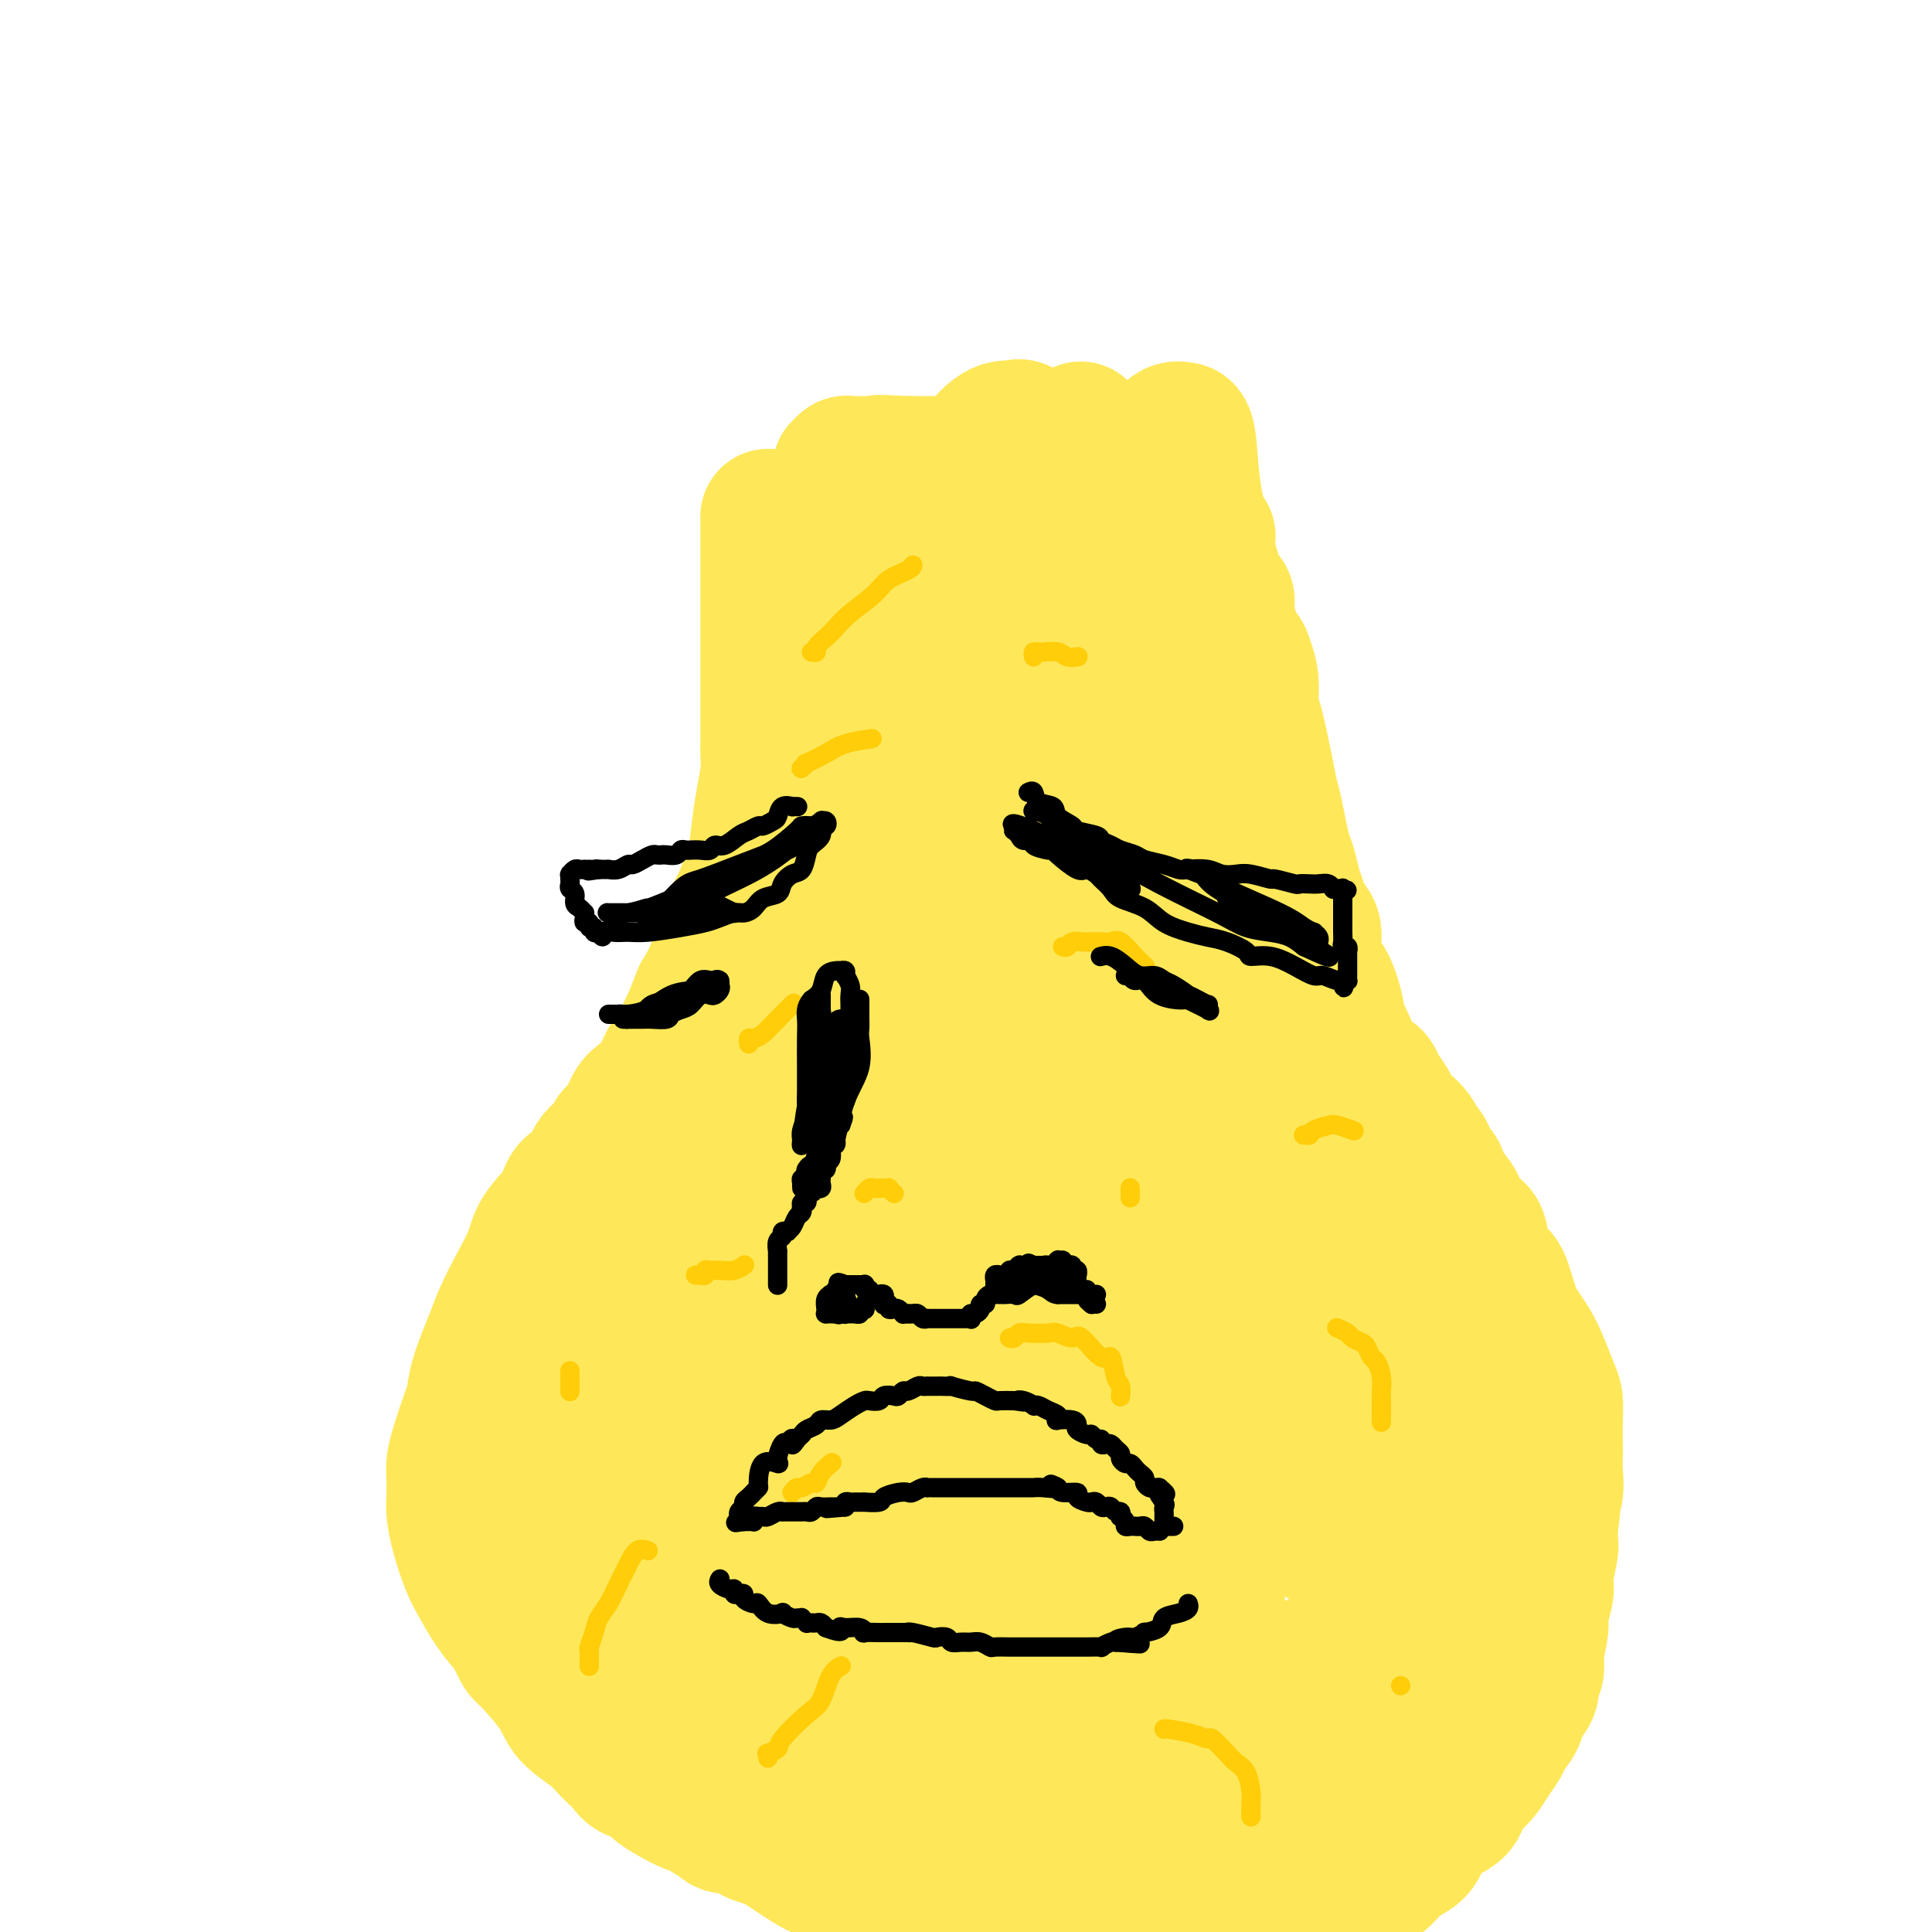 <svg viewBox='0 0 400 400' version='1.1' xmlns='http://www.w3.org/2000/svg' xmlns:xlink='http://www.w3.org/1999/xlink'><g fill='none' stroke='#FEE859' stroke-width='28' stroke-linecap='round' stroke-linejoin='round'><path d='M159,107c0.000,-0.064 0.000,-0.128 0,0c-0.000,0.128 -0.000,0.447 0,1c0.000,0.553 0.000,1.341 0,2c-0.000,0.659 -0.000,1.190 0,2c0.000,0.810 0.000,1.899 0,3c-0.000,1.101 -0.000,2.214 0,3c0.000,0.786 0.000,1.244 0,2c-0.000,0.756 -0.000,1.809 0,3c0.000,1.191 0.000,2.520 0,4c-0.000,1.480 -0.000,3.111 0,4c0.000,0.889 0.000,1.036 0,2c-0.000,0.964 -0.000,2.744 0,4c0.000,1.256 0.000,1.988 0,3c-0.000,1.012 -0.000,2.304 0,3c0.000,0.696 0.001,0.796 0,2c-0.001,1.204 -0.003,3.512 0,5c0.003,1.488 0.012,2.154 0,3c-0.012,0.846 -0.043,1.871 0,3c0.043,1.129 0.161,2.363 0,4c-0.161,1.637 -0.599,3.677 -1,6c-0.401,2.323 -0.764,4.927 -1,7c-0.236,2.073 -0.345,3.613 -1,6c-0.655,2.387 -1.856,5.619 -3,8c-1.144,2.381 -2.231,3.910 -3,6c-0.769,2.090 -1.220,4.740 -2,7c-0.780,2.260 -1.890,4.130 -3,6'/><path d='M145,206c-1.999,4.980 -1.498,3.929 -2,5c-0.502,1.071 -2.007,4.263 -3,6c-0.993,1.737 -1.473,2.020 -2,3c-0.527,0.980 -1.101,2.657 -2,4c-0.899,1.343 -2.123,2.351 -3,3c-0.877,0.649 -1.408,0.938 -2,2c-0.592,1.062 -1.246,2.897 -2,4c-0.754,1.103 -1.610,1.473 -2,2c-0.390,0.527 -0.315,1.210 -1,2c-0.685,0.790 -2.131,1.687 -3,3c-0.869,1.313 -1.163,3.042 -2,4c-0.837,0.958 -2.219,1.146 -3,2c-0.781,0.854 -0.962,2.374 -2,4c-1.038,1.626 -2.934,3.358 -4,5c-1.066,1.642 -1.301,3.194 -2,5c-0.699,1.806 -1.861,3.867 -3,6c-1.139,2.133 -2.255,4.339 -3,6c-0.745,1.661 -1.120,2.776 -2,5c-0.880,2.224 -2.264,5.558 -3,8c-0.736,2.442 -0.824,3.993 -1,5c-0.176,1.007 -0.439,1.470 -1,3c-0.561,1.530 -1.419,4.127 -2,6c-0.581,1.873 -0.886,3.023 -1,4c-0.114,0.977 -0.039,1.780 0,3c0.039,1.220 0.040,2.856 0,4c-0.040,1.144 -0.122,1.796 0,3c0.122,1.204 0.447,2.961 1,5c0.553,2.039 1.334,4.361 2,6c0.666,1.639 1.218,2.595 2,4c0.782,1.405 1.795,3.259 3,5c1.205,1.741 2.603,3.371 4,5'/><path d='M106,338c2.201,4.642 1.705,3.746 3,5c1.295,1.254 4.381,4.657 6,7c1.619,2.343 1.769,3.626 3,5c1.231,1.374 3.541,2.840 5,4c1.459,1.160 2.067,2.016 3,3c0.933,0.984 2.191,2.098 3,3c0.809,0.902 1.167,1.594 2,2c0.833,0.406 2.139,0.528 3,1c0.861,0.472 1.278,1.294 2,2c0.722,0.706 1.751,1.297 3,2c1.249,0.703 2.718,1.517 4,2c1.282,0.483 2.377,0.635 3,1c0.623,0.365 0.774,0.942 1,1c0.226,0.058 0.527,-0.402 1,0c0.473,0.402 1.116,1.667 2,2c0.884,0.333 2.007,-0.268 3,0c0.993,0.268 1.856,1.403 3,2c1.144,0.597 2.567,0.656 5,2c2.433,1.344 5.874,3.973 8,5c2.126,1.027 2.937,0.451 5,1c2.063,0.549 5.380,2.222 7,3c1.620,0.778 1.544,0.660 3,1c1.456,0.340 4.443,1.138 7,2c2.557,0.862 4.685,1.789 6,2c1.315,0.211 1.816,-0.294 3,0c1.184,0.294 3.049,1.387 6,2c2.951,0.613 6.986,0.747 10,1c3.014,0.253 5.007,0.627 7,1'/><path d='M272,399c-0.351,0.157 -0.702,0.314 0,0c0.702,-0.314 2.456,-1.099 4,-2c1.544,-0.901 2.879,-1.919 4,-3c1.121,-1.081 2.030,-2.227 3,-3c0.970,-0.773 2.002,-1.173 3,-2c0.998,-0.827 1.960,-2.080 3,-3c1.040,-0.920 2.156,-1.505 3,-2c0.844,-0.495 1.416,-0.899 2,-2c0.584,-1.101 1.182,-2.900 2,-4c0.818,-1.100 1.857,-1.501 3,-2c1.143,-0.499 2.389,-1.095 3,-2c0.611,-0.905 0.588,-2.119 1,-3c0.412,-0.881 1.261,-1.428 2,-2c0.739,-0.572 1.368,-1.167 2,-2c0.632,-0.833 1.267,-1.903 2,-3c0.733,-1.097 1.563,-2.222 2,-3c0.437,-0.778 0.480,-1.211 1,-2c0.520,-0.789 1.516,-1.935 2,-3c0.484,-1.065 0.456,-2.048 1,-3c0.544,-0.952 1.661,-1.872 2,-3c0.339,-1.128 -0.101,-2.463 0,-3c0.101,-0.537 0.744,-0.278 1,-1c0.256,-0.722 0.125,-2.427 0,-3c-0.125,-0.573 -0.243,-0.013 0,-1c0.243,-0.987 0.849,-3.521 1,-5c0.151,-1.479 -0.152,-1.902 0,-3c0.152,-1.098 0.759,-2.870 1,-4c0.241,-1.130 0.117,-1.618 0,-2c-0.117,-0.382 -0.227,-0.659 0,-2c0.227,-1.341 0.792,-3.746 1,-5c0.208,-1.254 0.059,-1.358 0,-2c-0.059,-0.642 -0.030,-1.821 0,-3'/><path d='M321,316c1.022,-6.966 0.078,-4.382 0,-4c-0.078,0.382 0.711,-1.440 1,-3c0.289,-1.560 0.078,-2.858 0,-4c-0.078,-1.142 -0.023,-2.127 0,-3c0.023,-0.873 0.014,-1.633 0,-3c-0.014,-1.367 -0.034,-3.342 0,-5c0.034,-1.658 0.122,-2.999 0,-4c-0.122,-1.001 -0.455,-1.661 -1,-3c-0.545,-1.339 -1.301,-3.357 -2,-5c-0.699,-1.643 -1.342,-2.910 -2,-4c-0.658,-1.090 -1.332,-2.002 -2,-3c-0.668,-0.998 -1.328,-2.081 -2,-4c-0.672,-1.919 -1.354,-4.673 -2,-6c-0.646,-1.327 -1.257,-1.225 -2,-2c-0.743,-0.775 -1.617,-2.425 -2,-4c-0.383,-1.575 -0.274,-3.074 -1,-4c-0.726,-0.926 -2.289,-1.278 -3,-2c-0.711,-0.722 -0.572,-1.814 -1,-3c-0.428,-1.186 -1.424,-2.467 -2,-3c-0.576,-0.533 -0.732,-0.318 -1,-1c-0.268,-0.682 -0.650,-2.262 -1,-3c-0.350,-0.738 -0.670,-0.634 -1,-1c-0.330,-0.366 -0.669,-1.202 -1,-2c-0.331,-0.798 -0.652,-1.558 -1,-2c-0.348,-0.442 -0.723,-0.565 -1,-1c-0.277,-0.435 -0.455,-1.183 -1,-2c-0.545,-0.817 -1.458,-1.702 -2,-2c-0.542,-0.298 -0.712,-0.008 -1,0c-0.288,0.008 -0.693,-0.267 -1,-1c-0.307,-0.733 -0.516,-1.924 -1,-3c-0.484,-1.076 -1.242,-2.038 -2,-3'/><path d='M286,226c-3.178,-4.897 -1.124,-2.641 -1,-2c0.124,0.641 -1.684,-0.334 -3,-2c-1.316,-1.666 -2.140,-4.021 -3,-6c-0.860,-1.979 -1.756,-3.580 -2,-4c-0.244,-0.420 0.162,0.341 0,-1c-0.162,-1.341 -0.894,-4.785 -2,-7c-1.106,-2.215 -2.587,-3.200 -3,-5c-0.413,-1.800 0.240,-4.414 0,-6c-0.240,-1.586 -1.374,-2.142 -2,-3c-0.626,-0.858 -0.745,-2.016 -1,-3c-0.255,-0.984 -0.646,-1.792 -1,-3c-0.354,-1.208 -0.673,-2.816 -1,-4c-0.327,-1.184 -0.664,-1.946 -1,-3c-0.336,-1.054 -0.671,-2.401 -1,-4c-0.329,-1.599 -0.653,-3.451 -1,-5c-0.347,-1.549 -0.719,-2.794 -1,-4c-0.281,-1.206 -0.471,-2.371 -1,-5c-0.529,-2.629 -1.397,-6.721 -2,-9c-0.603,-2.279 -0.940,-2.746 -1,-4c-0.060,-1.254 0.157,-3.295 0,-5c-0.157,-1.705 -0.687,-3.075 -1,-4c-0.313,-0.925 -0.410,-1.404 -1,-2c-0.590,-0.596 -1.675,-1.311 -2,-2c-0.325,-0.689 0.110,-1.354 0,-2c-0.110,-0.646 -0.764,-1.272 -1,-2c-0.236,-0.728 -0.052,-1.559 0,-2c0.052,-0.441 -0.028,-0.491 0,-1c0.028,-0.509 0.162,-1.477 0,-2c-0.162,-0.523 -0.621,-0.602 -1,-1c-0.379,-0.398 -0.680,-1.114 -1,-2c-0.320,-0.886 -0.660,-1.943 -1,-3'/><path d='M251,118c-3.476,-13.200 -1.666,-5.699 -1,-3c0.666,2.699 0.190,0.595 0,-1c-0.190,-1.595 -0.092,-2.681 0,-3c0.092,-0.319 0.179,0.128 0,0c-0.179,-0.128 -0.622,-0.831 -1,-1c-0.378,-0.169 -0.690,0.197 -1,0c-0.310,-0.197 -0.619,-0.955 -1,-2c-0.381,-1.045 -0.833,-2.375 -1,-3c-0.167,-0.625 -0.049,-0.545 0,-1c0.049,-0.455 0.028,-1.445 0,-2c-0.028,-0.555 -0.063,-0.674 0,-1c0.063,-0.326 0.225,-0.858 0,-1c-0.225,-0.142 -0.839,0.107 -1,0c-0.161,-0.107 0.129,-0.568 0,-1c-0.129,-0.432 -0.677,-0.834 -1,-1c-0.323,-0.166 -0.422,-0.096 -1,0c-0.578,0.096 -1.635,0.218 -2,0c-0.365,-0.218 -0.039,-0.776 0,-1c0.039,-0.224 -0.209,-0.112 -1,0c-0.791,0.112 -2.125,0.226 -3,0c-0.875,-0.226 -1.292,-0.793 -2,-1c-0.708,-0.207 -1.708,-0.056 -3,0c-1.292,0.056 -2.877,0.015 -4,0c-1.123,-0.015 -1.785,-0.004 -3,0c-1.215,0.004 -2.984,0.001 -5,0c-2.016,-0.001 -4.278,-0.000 -6,0c-1.722,0.000 -2.903,0.000 -4,0c-1.097,-0.000 -2.108,-0.000 -4,0c-1.892,0.000 -4.663,0.000 -7,0c-2.337,-0.000 -4.239,-0.000 -6,0c-1.761,0.000 -3.380,0.000 -5,0'/><path d='M188,96c-9.753,-0.463 -5.636,-0.120 -5,0c0.636,0.120 -2.208,0.018 -4,0c-1.792,-0.018 -2.533,0.050 -3,0c-0.467,-0.050 -0.661,-0.217 -1,0c-0.339,0.217 -0.823,0.817 -1,1c-0.177,0.183 -0.048,-0.051 0,0c0.048,0.051 0.013,0.386 0,1c-0.013,0.614 -0.004,1.508 0,2c0.004,0.492 0.003,0.583 0,4c-0.003,3.417 -0.007,10.159 0,14c0.007,3.841 0.027,4.779 1,9c0.973,4.221 2.901,11.724 4,17c1.099,5.276 1.370,8.324 2,14c0.630,5.676 1.619,13.979 2,22c0.381,8.021 0.154,15.761 0,21c-0.154,5.239 -0.234,7.978 0,12c0.234,4.022 0.783,9.326 1,13c0.217,3.674 0.101,5.717 0,7c-0.101,1.283 -0.188,1.805 0,2c0.188,0.195 0.651,0.062 1,0c0.349,-0.062 0.586,-0.054 1,0c0.414,0.054 1.007,0.153 2,-2c0.993,-2.153 2.387,-6.559 3,-12c0.613,-5.441 0.444,-11.916 2,-21c1.556,-9.084 4.837,-20.777 8,-32c3.163,-11.223 6.209,-21.977 9,-31c2.791,-9.023 5.328,-16.314 7,-22c1.672,-5.686 2.478,-9.767 3,-12c0.522,-2.233 0.761,-2.616 1,-3'/><path d='M221,100c5.412,-21.200 1.440,-6.699 0,-1c-1.440,5.699 -0.350,2.596 0,1c0.350,-1.596 -0.041,-1.683 0,2c0.041,3.683 0.514,11.138 2,21c1.486,9.862 3.984,22.131 7,37c3.016,14.869 6.548,32.337 11,47c4.452,14.663 9.823,26.521 13,34c3.177,7.479 4.160,10.578 6,13c1.840,2.422 4.537,4.168 6,5c1.463,0.832 1.692,0.750 2,1c0.308,0.250 0.693,0.833 1,-1c0.307,-1.833 0.534,-6.081 0,-15c-0.534,-8.919 -1.830,-22.509 -4,-38c-2.170,-15.491 -5.212,-32.883 -8,-49c-2.788,-16.117 -5.320,-30.959 -7,-40c-1.680,-9.041 -2.509,-12.281 -3,-16c-0.491,-3.719 -0.646,-7.919 -1,-10c-0.354,-2.081 -0.908,-2.044 -1,-2c-0.092,0.044 0.276,0.097 0,0c-0.276,-0.097 -1.197,-0.342 -2,0c-0.803,0.342 -1.488,1.272 -2,5c-0.512,3.728 -0.849,10.253 -1,24c-0.151,13.747 -0.114,34.716 1,56c1.114,21.284 3.306,42.883 6,61c2.694,18.117 5.891,32.752 9,45c3.109,12.248 6.129,22.108 9,28c2.871,5.892 5.592,7.816 7,9c1.408,1.184 1.501,1.627 2,2c0.499,0.373 1.404,0.677 2,-1c0.596,-1.677 0.885,-5.336 0,-14c-0.885,-8.664 -2.942,-22.332 -5,-36'/><path d='M271,268c-2.617,-14.199 -6.659,-31.698 -11,-51c-4.341,-19.302 -8.980,-40.407 -11,-50c-2.020,-9.593 -1.419,-7.673 -2,-9c-0.581,-1.327 -2.343,-5.900 -3,-8c-0.657,-2.100 -0.208,-1.726 0,-1c0.208,0.726 0.176,1.805 0,4c-0.176,2.195 -0.495,5.506 2,18c2.495,12.494 7.803,34.172 13,53c5.197,18.828 10.281,34.806 15,48c4.719,13.194 9.072,23.606 12,32c2.928,8.394 4.430,14.772 6,19c1.570,4.228 3.206,6.307 4,7c0.794,0.693 0.745,0.001 1,0c0.255,-0.001 0.813,0.688 1,0c0.187,-0.688 0.004,-2.755 0,-7c-0.004,-4.245 0.171,-10.669 0,-16c-0.171,-5.331 -0.687,-9.568 -1,-14c-0.313,-4.432 -0.423,-9.058 -1,-14c-0.577,-4.942 -1.623,-10.200 -2,-14c-0.377,-3.800 -0.087,-6.141 0,-8c0.087,-1.859 -0.029,-3.235 0,-4c0.029,-0.765 0.205,-0.918 0,-1c-0.205,-0.082 -0.790,-0.093 -1,0c-0.210,0.093 -0.046,0.291 0,2c0.046,1.709 -0.026,4.929 0,10c0.026,5.071 0.151,11.993 1,19c0.849,7.007 2.421,14.099 3,20c0.579,5.901 0.166,10.613 0,15c-0.166,4.387 -0.083,8.450 0,12c0.083,3.550 0.167,6.586 0,9c-0.167,2.414 -0.583,4.207 -1,6'/><path d='M296,345c-0.039,15.278 -1.137,7.474 -2,5c-0.863,-2.474 -1.490,0.384 -2,2c-0.510,1.616 -0.904,1.991 -2,3c-1.096,1.009 -2.893,2.652 -4,4c-1.107,1.348 -1.524,2.401 -3,4c-1.476,1.599 -4.011,3.744 -6,6c-1.989,2.256 -3.434,4.624 -5,7c-1.566,2.376 -3.255,4.761 -5,8c-1.745,3.239 -3.547,7.334 -5,10c-1.453,2.666 -2.558,3.905 -3,5c-0.442,1.095 -0.221,2.048 0,3'/><path d='M250,399c0.004,0.089 0.007,0.179 0,0c-0.007,-0.179 -0.025,-0.625 0,-1c0.025,-0.375 0.093,-0.679 0,-1c-0.093,-0.321 -0.347,-0.661 0,-1c0.347,-0.339 1.295,-0.678 2,-2c0.705,-1.322 1.168,-3.626 2,-5c0.832,-1.374 2.034,-1.819 3,-3c0.966,-1.181 1.694,-3.098 2,-4c0.306,-0.902 0.188,-0.790 0,-1c-0.188,-0.210 -0.445,-0.742 -1,-1c-0.555,-0.258 -1.407,-0.243 -2,0c-0.593,0.243 -0.929,0.713 -2,1c-1.071,0.287 -2.879,0.392 -4,1c-1.121,0.608 -1.555,1.718 -3,3c-1.445,1.282 -3.901,2.737 -5,4c-1.099,1.263 -0.842,2.333 -1,3c-0.158,0.667 -0.732,0.929 -1,1c-0.268,0.071 -0.231,-0.049 0,0c0.231,0.049 0.656,0.266 1,0c0.344,-0.266 0.607,-1.017 1,-1c0.393,0.017 0.914,0.800 3,-1c2.086,-1.800 5.736,-6.184 10,-11c4.264,-4.816 9.143,-10.065 13,-14c3.857,-3.935 6.691,-6.557 9,-10c2.309,-3.443 4.093,-7.706 5,-10c0.907,-2.294 0.936,-2.618 1,-3c0.064,-0.382 0.161,-0.824 0,-1c-0.161,-0.176 -0.581,-0.088 -1,0'/><path d='M282,342c0.567,-2.060 -0.517,-0.210 -1,0c-0.483,0.210 -0.367,-1.218 -4,0c-3.633,1.218 -11.016,5.084 -13,6c-1.984,0.916 1.432,-1.118 -4,3c-5.432,4.118 -19.712,14.389 -28,21c-8.288,6.611 -10.585,9.563 -12,12c-1.415,2.437 -1.947,4.359 -2,5c-0.053,0.641 0.372,0.001 1,0c0.628,-0.001 1.457,0.637 2,1c0.543,0.363 0.799,0.449 2,0c1.201,-0.449 3.348,-1.435 5,-3c1.652,-1.565 2.810,-3.710 4,-6c1.190,-2.290 2.414,-4.724 5,-9c2.586,-4.276 6.535,-10.393 9,-15c2.465,-4.607 3.446,-7.705 4,-11c0.554,-3.295 0.682,-6.789 1,-9c0.318,-2.211 0.826,-3.141 1,-4c0.174,-0.859 0.013,-1.646 0,-2c-0.013,-0.354 0.121,-0.273 0,0c-0.121,0.273 -0.496,0.738 -1,1c-0.504,0.262 -1.137,0.320 -3,4c-1.863,3.680 -4.956,10.982 -7,16c-2.044,5.018 -3.038,7.751 -4,11c-0.962,3.249 -1.893,7.014 -2,10c-0.107,2.986 0.609,5.192 1,7c0.391,1.808 0.455,3.216 1,4c0.545,0.784 1.570,0.942 2,1c0.430,0.058 0.266,0.017 0,0c-0.266,-0.017 -0.633,-0.008 -1,0'/><path d='M238,385c-0.113,3.170 -0.897,0.096 -1,-1c-0.103,-1.096 0.474,-0.216 -1,-1c-1.474,-0.784 -4.998,-3.234 -8,-5c-3.002,-1.766 -5.483,-2.847 -11,-6c-5.517,-3.153 -14.072,-8.377 -21,-12c-6.928,-3.623 -12.230,-5.647 -17,-8c-4.770,-2.353 -9.010,-5.037 -12,-7c-2.990,-1.963 -4.732,-3.204 -6,-4c-1.268,-0.796 -2.062,-1.147 -2,-1c0.062,0.147 0.979,0.791 1,1c0.021,0.209 -0.853,-0.018 1,3c1.853,3.018 6.433,9.282 10,14c3.567,4.718 6.122,7.892 9,11c2.878,3.108 6.078,6.150 8,8c1.922,1.850 2.566,2.508 3,3c0.434,0.492 0.658,0.819 1,1c0.342,0.181 0.801,0.217 1,0c0.199,-0.217 0.139,-0.686 0,-1c-0.139,-0.314 -0.358,-0.471 -1,-2c-0.642,-1.529 -1.706,-4.430 -4,-7c-2.294,-2.570 -5.816,-4.811 -10,-8c-4.184,-3.189 -9.030,-7.328 -14,-11c-4.970,-3.672 -10.064,-6.878 -14,-9c-3.936,-2.122 -6.716,-3.162 -9,-4c-2.284,-0.838 -4.073,-1.476 -5,-2c-0.927,-0.524 -0.991,-0.934 -1,-1c-0.009,-0.066 0.036,0.213 0,0c-0.036,-0.213 -0.153,-0.918 0,-1c0.153,-0.082 0.577,0.459 1,1'/><path d='M136,336c-5.322,-3.764 7.373,4.326 13,8c5.627,3.674 4.187,2.932 7,5c2.813,2.068 9.881,6.947 15,11c5.119,4.053 8.291,7.282 10,9c1.709,1.718 1.955,1.927 2,2c0.045,0.073 -0.111,0.010 0,0c0.111,-0.010 0.489,0.032 0,0c-0.489,-0.032 -1.846,-0.138 -4,-1c-2.154,-0.862 -5.105,-2.479 -9,-5c-3.895,-2.521 -8.733,-5.947 -13,-9c-4.267,-3.053 -7.962,-5.733 -12,-9c-4.038,-3.267 -8.418,-7.120 -11,-10c-2.582,-2.880 -3.365,-4.786 -5,-7c-1.635,-2.214 -4.122,-4.736 -6,-7c-1.878,-2.264 -3.147,-4.269 -4,-7c-0.853,-2.731 -1.292,-6.187 -2,-9c-0.708,-2.813 -1.687,-4.983 -2,-8c-0.313,-3.017 0.039,-6.883 0,-9c-0.039,-2.117 -0.470,-2.487 0,-4c0.470,-1.513 1.840,-4.169 3,-6c1.160,-1.831 2.108,-2.837 3,-4c0.892,-1.163 1.728,-2.482 3,-4c1.272,-1.518 2.982,-3.233 4,-4c1.018,-0.767 1.345,-0.586 2,-1c0.655,-0.414 1.637,-1.423 2,-2c0.363,-0.577 0.108,-0.722 0,0c-0.108,0.722 -0.067,2.310 0,3c0.067,0.690 0.162,0.483 0,3c-0.162,2.517 -0.581,7.759 -1,13'/><path d='M131,284c-0.340,5.593 -0.690,10.076 -1,15c-0.310,4.924 -0.581,10.288 -1,14c-0.419,3.712 -0.985,5.772 0,8c0.985,2.228 3.522,4.626 5,6c1.478,1.374 1.898,1.726 3,2c1.102,0.274 2.887,0.471 5,0c2.113,-0.471 4.556,-1.608 8,-7c3.444,-5.392 7.889,-15.038 11,-22c3.111,-6.962 4.887,-11.240 7,-20c2.113,-8.760 4.563,-22.003 6,-31c1.437,-8.997 1.862,-13.749 2,-18c0.138,-4.251 -0.010,-8.000 0,-11c0.010,-3.000 0.177,-5.249 0,-7c-0.177,-1.751 -0.697,-3.003 -2,-4c-1.303,-0.997 -3.388,-1.740 -4,-2c-0.612,-0.260 0.250,-0.037 0,0c-0.250,0.037 -1.612,-0.112 -5,4c-3.388,4.112 -8.803,12.485 -14,22c-5.197,9.515 -10.174,20.173 -13,31c-2.826,10.827 -3.499,21.822 -4,27c-0.501,5.178 -0.831,4.538 0,8c0.831,3.462 2.824,11.027 4,14c1.176,2.973 1.537,1.354 2,1c0.463,-0.354 1.030,0.557 2,0c0.970,-0.557 2.344,-2.582 4,-7c1.656,-4.418 3.594,-11.230 6,-21c2.406,-9.770 5.280,-22.499 8,-33c2.720,-10.501 5.286,-18.773 7,-25c1.714,-6.227 2.577,-10.407 3,-14c0.423,-3.593 0.407,-6.598 0,-8c-0.407,-1.402 -1.203,-1.201 -2,-1'/><path d='M168,205c-0.052,-3.554 -0.683,-0.939 -1,0c-0.317,0.939 -0.319,0.201 -1,1c-0.681,0.799 -2.039,3.134 -5,11c-2.961,7.866 -7.523,21.263 -11,33c-3.477,11.737 -5.869,21.814 -7,29c-1.131,7.186 -1.001,11.482 0,15c1.001,3.518 2.873,6.259 5,8c2.127,1.741 4.509,2.483 7,3c2.491,0.517 5.091,0.809 8,1c2.909,0.191 6.126,0.282 11,-3c4.874,-3.282 11.406,-9.938 19,-23c7.594,-13.062 16.250,-32.531 21,-49c4.750,-16.469 5.593,-29.938 6,-45c0.407,-15.062 0.378,-31.717 -1,-45c-1.378,-13.283 -4.104,-23.194 -5,-30c-0.896,-6.806 0.040,-10.506 0,-14c-0.040,-3.494 -1.055,-6.781 -2,-8c-0.945,-1.219 -1.820,-0.371 -2,0c-0.180,0.371 0.334,0.265 0,0c-0.334,-0.265 -1.515,-0.690 -3,0c-1.485,0.690 -3.272,2.493 -5,5c-1.728,2.507 -3.395,5.717 -5,8c-1.605,2.283 -3.146,3.639 -4,12c-0.854,8.361 -1.021,23.728 -1,31c0.021,7.272 0.230,6.448 0,9c-0.230,2.552 -0.900,8.478 0,13c0.900,4.522 3.368,7.640 5,9c1.632,1.360 2.427,0.963 3,1c0.573,0.037 0.923,0.510 1,0c0.077,-0.510 -0.121,-2.003 0,-5c0.121,-2.997 0.560,-7.499 1,-12'/><path d='M202,160c0.362,-5.217 0.267,-9.759 0,-15c-0.267,-5.241 -0.705,-11.179 -1,-17c-0.295,-5.821 -0.446,-11.523 -1,-15c-0.554,-3.477 -1.512,-4.728 -2,-6c-0.488,-1.272 -0.507,-2.566 -1,-3c-0.493,-0.434 -1.459,-0.008 -2,0c-0.541,0.008 -0.656,-0.402 -1,0c-0.344,0.402 -0.916,1.616 -2,4c-1.084,2.384 -2.679,5.939 -5,16c-2.321,10.061 -5.366,26.627 -7,43c-1.634,16.373 -1.856,32.551 -2,53c-0.144,20.449 -0.211,45.168 0,61c0.211,15.832 0.698,22.776 2,29c1.302,6.224 3.419,11.727 5,14c1.581,2.273 2.627,1.316 3,1c0.373,-0.316 0.073,0.010 1,0c0.927,-0.010 3.082,-0.355 6,-9c2.918,-8.645 6.601,-25.588 10,-41c3.399,-15.412 6.515,-29.292 9,-47c2.485,-17.708 4.338,-39.245 5,-54c0.662,-14.755 0.132,-22.728 0,-28c-0.132,-5.272 0.134,-7.841 0,-9c-0.134,-1.159 -0.668,-0.907 -1,-1c-0.332,-0.093 -0.460,-0.530 -1,0c-0.540,0.530 -1.490,2.029 -3,8c-1.510,5.971 -3.579,16.416 -6,30c-2.421,13.584 -5.193,30.308 -7,50c-1.807,19.692 -2.649,42.350 -3,57c-0.351,14.650 -0.210,21.290 1,26c1.210,4.710 3.489,7.488 5,9c1.511,1.512 2.256,1.756 3,2'/><path d='M207,318c2.352,2.109 4.231,1.881 6,0c1.769,-1.881 3.429,-5.413 4,-6c0.571,-0.587 0.053,1.773 2,-4c1.947,-5.773 6.360,-19.679 9,-34c2.640,-14.321 3.509,-29.056 3,-40c-0.509,-10.944 -2.396,-18.095 -3,-22c-0.604,-3.905 0.073,-4.563 0,-5c-0.073,-0.437 -0.898,-0.654 -1,-1c-0.102,-0.346 0.520,-0.821 0,0c-0.520,0.821 -2.180,2.939 -3,5c-0.820,2.061 -0.800,4.065 -1,14c-0.200,9.935 -0.621,27.801 -1,42c-0.379,14.199 -0.715,24.732 -1,34c-0.285,9.268 -0.518,17.271 0,23c0.518,5.729 1.786,9.185 3,11c1.214,1.815 2.375,1.988 3,2c0.625,0.012 0.713,-0.138 1,0c0.287,0.138 0.773,0.564 3,-7c2.227,-7.564 6.195,-23.119 8,-29c1.805,-5.881 1.447,-2.087 2,-8c0.553,-5.913 2.017,-21.534 2,-34c-0.017,-12.466 -1.513,-21.778 -2,-26c-0.487,-4.222 0.036,-3.355 0,-3c-0.036,0.355 -0.632,0.197 -1,0c-0.368,-0.197 -0.509,-0.431 -1,2c-0.491,2.431 -1.334,7.529 -2,14c-0.666,6.471 -1.156,14.314 -2,26c-0.844,11.686 -2.041,27.215 -3,40c-0.959,12.785 -1.681,22.827 -2,30c-0.319,7.173 -0.234,11.478 0,14c0.234,2.522 0.617,3.261 1,4'/><path d='M231,360c-0.849,17.544 0.028,4.402 1,0c0.972,-4.402 2.040,-0.066 3,0c0.960,0.066 1.813,-4.139 3,-10c1.187,-5.861 2.707,-13.378 4,-21c1.293,-7.622 2.358,-15.349 3,-22c0.642,-6.651 0.862,-12.227 1,-16c0.138,-3.773 0.195,-5.742 0,-7c-0.195,-1.258 -0.641,-1.805 -1,-2c-0.359,-0.195 -0.632,-0.037 -1,0c-0.368,0.037 -0.832,-0.046 -1,0c-0.168,0.046 -0.038,0.222 -1,2c-0.962,1.778 -3.014,5.158 -5,11c-1.986,5.842 -3.906,14.144 -5,20c-1.094,5.856 -1.362,9.264 -3,14c-1.638,4.736 -4.647,10.798 -6,16c-1.353,5.202 -1.050,9.543 -1,13c0.050,3.457 -0.151,6.031 0,7c0.151,0.969 0.656,0.334 1,-1c0.344,-1.334 0.528,-3.367 0,-5c-0.528,-1.633 -1.766,-2.865 -3,-7c-1.234,-4.135 -2.463,-11.174 -5,-18c-2.537,-6.826 -6.383,-13.438 -9,-18c-2.617,-4.562 -4.007,-7.075 -5,-8c-0.993,-0.925 -1.590,-0.261 -2,0c-0.410,0.261 -0.635,0.119 -1,0c-0.365,-0.119 -0.872,-0.215 -1,0c-0.128,0.215 0.123,0.740 0,3c-0.123,2.260 -0.621,6.255 -1,10c-0.379,3.745 -0.641,7.239 0,11c0.641,3.761 2.183,7.789 4,11c1.817,3.211 3.908,5.606 6,8'/><path d='M206,351c2.156,3.621 2.546,3.174 3,3c0.454,-0.174 0.971,-0.076 1,0c0.029,0.076 -0.430,0.130 -1,0c-0.570,-0.130 -1.249,-0.444 -2,-1c-0.751,-0.556 -1.573,-1.353 -4,-3c-2.427,-1.647 -6.461,-4.144 -10,-6c-3.539,-1.856 -6.585,-3.072 -9,-4c-2.415,-0.928 -4.201,-1.569 -6,-2c-1.799,-0.431 -3.612,-0.651 -5,-1c-1.388,-0.349 -2.351,-0.827 -3,-1c-0.649,-0.173 -0.984,-0.043 -1,0c-0.016,0.043 0.289,-0.003 0,0c-0.289,0.003 -1.171,0.055 -1,0c0.171,-0.055 1.394,-0.219 2,0c0.606,0.219 0.593,0.819 1,1c0.407,0.181 1.234,-0.056 4,1c2.766,1.056 7.471,3.406 11,5c3.529,1.594 5.881,2.430 8,3c2.119,0.570 4.004,0.872 5,1c0.996,0.128 1.101,0.083 1,0c-0.101,-0.083 -0.410,-0.204 -1,-1c-0.590,-0.796 -1.462,-2.269 -2,-3c-0.538,-0.731 -0.743,-0.721 -2,-2c-1.257,-1.279 -3.566,-3.845 -7,-7c-3.434,-3.155 -7.993,-6.897 -12,-10c-4.007,-3.103 -7.464,-5.566 -10,-7c-2.536,-1.434 -4.153,-1.838 -5,-2c-0.847,-0.162 -0.923,-0.081 -1,0'/><path d='M160,315c-2.725,-1.377 -1.538,-0.318 -1,0c0.538,0.318 0.427,-0.103 2,2c1.573,2.103 4.832,6.732 7,10c2.168,3.268 3.247,5.177 6,7c2.753,1.823 7.181,3.561 10,5c2.819,1.439 4.028,2.580 5,3c0.972,0.420 1.706,0.120 2,0c0.294,-0.120 0.147,-0.060 0,0'/></g>
<g fill='none' stroke='#FFCD0A' stroke-width='4' stroke-linecap='round' stroke-linejoin='round'><path d='M122,345c0.000,-0.455 0.000,-0.910 0,-1c-0.000,-0.090 -0.001,0.185 0,0c0.001,-0.185 0.003,-0.829 0,-1c-0.003,-0.171 -0.013,0.131 0,0c0.013,-0.131 0.048,-0.695 0,-1c-0.048,-0.305 -0.179,-0.353 0,-1c0.179,-0.647 0.667,-1.895 1,-3c0.333,-1.105 0.512,-2.069 1,-3c0.488,-0.931 1.287,-1.829 2,-3c0.713,-1.171 1.340,-2.615 2,-4c0.660,-1.385 1.352,-2.711 2,-4c0.648,-1.289 1.251,-2.539 2,-3c0.749,-0.461 1.642,-0.132 2,0c0.358,0.132 0.179,0.066 0,0'/><path d='M144,264c0.414,-0.002 0.828,-0.004 1,0c0.172,0.004 0.101,0.015 0,0c-0.101,-0.015 -0.232,-0.057 0,0c0.232,0.057 0.828,0.212 1,0c0.172,-0.212 -0.080,-0.793 0,-1c0.080,-0.207 0.491,-0.042 1,0c0.509,0.042 1.116,-0.040 2,0c0.884,0.040 2.046,0.203 3,0c0.954,-0.203 1.701,-0.772 2,-1c0.299,-0.228 0.149,-0.114 0,0'/><path d='M209,277c0.340,0.112 0.681,0.225 1,0c0.319,-0.225 0.618,-0.787 1,-1c0.382,-0.213 0.849,-0.075 2,0c1.151,0.075 2.987,0.089 4,0c1.013,-0.089 1.203,-0.280 2,0c0.797,0.280 2.202,1.031 3,1c0.798,-0.031 0.988,-0.844 2,0c1.012,0.844 2.846,3.344 4,4c1.154,0.656 1.630,-0.531 2,0c0.370,0.531 0.635,2.782 1,4c0.365,1.218 0.829,1.405 1,2c0.171,0.595 0.049,1.599 0,2c-0.049,0.401 -0.024,0.201 0,0'/><path d='M277,275c-0.211,-0.090 -0.421,-0.180 0,0c0.421,0.180 1.475,0.630 2,1c0.525,0.370 0.522,0.661 1,1c0.478,0.339 1.438,0.726 2,1c0.562,0.274 0.725,0.434 1,1c0.275,0.566 0.662,1.539 1,2c0.338,0.461 0.626,0.412 1,1c0.374,0.588 0.832,1.815 1,3c0.168,1.185 0.045,2.328 0,3c-0.045,0.672 -0.012,0.873 0,2c0.012,1.127 0.003,3.179 0,4c-0.003,0.821 -0.002,0.410 0,0'/><path d='M241,358c0.015,0.021 0.030,0.041 0,0c-0.030,-0.041 -0.103,-0.145 1,0c1.103,0.145 3.384,0.539 5,1c1.616,0.461 2.569,0.989 3,1c0.431,0.011 0.340,-0.496 1,0c0.660,0.496 2.072,1.995 3,3c0.928,1.005 1.373,1.517 2,2c0.627,0.483 1.436,0.939 2,2c0.564,1.061 0.883,2.728 1,4c0.117,1.272 0.031,2.150 0,3c-0.031,0.850 -0.009,1.671 0,2c0.009,0.329 0.004,0.164 0,0'/><path d='M159,364c0.062,-0.447 0.124,-0.893 0,-1c-0.124,-0.107 -0.434,0.126 0,0c0.434,-0.126 1.610,-0.611 2,-1c0.390,-0.389 -0.007,-0.682 1,-2c1.007,-1.318 3.419,-3.660 5,-5c1.581,-1.340 2.331,-1.679 3,-3c0.669,-1.321 1.257,-3.625 2,-5c0.743,-1.375 1.641,-1.821 2,-2c0.359,-0.179 0.180,-0.089 0,0'/><path d='M164,309c0.363,-0.456 0.726,-0.912 1,-1c0.274,-0.088 0.459,0.193 1,0c0.541,-0.193 1.438,-0.861 2,-1c0.562,-0.139 0.790,0.251 1,0c0.210,-0.251 0.403,-1.145 1,-2c0.597,-0.855 1.599,-1.673 2,-2c0.401,-0.327 0.200,-0.164 0,0'/><path d='M166,159c0.037,-0.034 0.075,-0.067 0,0c-0.075,0.067 -0.262,0.236 0,0c0.262,-0.236 0.975,-0.876 1,-1c0.025,-0.124 -0.637,0.268 0,0c0.637,-0.268 2.573,-1.196 4,-2c1.427,-0.804 2.346,-1.486 4,-2c1.654,-0.514 4.044,-0.861 5,-1c0.956,-0.139 0.478,-0.069 0,0'/><path d='M220,196c0.357,0.113 0.714,0.226 1,0c0.286,-0.226 0.499,-0.792 1,-1c0.501,-0.208 1.288,-0.058 2,0c0.712,0.058 1.349,0.025 2,0c0.651,-0.025 1.317,-0.041 2,0c0.683,0.041 1.385,0.141 2,0c0.615,-0.141 1.144,-0.522 2,0c0.856,0.522 2.038,1.948 3,3c0.962,1.052 1.703,1.729 2,2c0.297,0.271 0.148,0.135 0,0'/><path d='M155,216c0.019,0.117 0.038,0.233 0,0c-0.038,-0.233 -0.132,-0.816 0,-1c0.132,-0.184 0.491,0.031 1,0c0.509,-0.031 1.167,-0.307 2,-1c0.833,-0.693 1.840,-1.802 3,-3c1.160,-1.198 2.474,-2.485 3,-3c0.526,-0.515 0.263,-0.257 0,0'/><path d='M214,136c-0.077,-0.423 -0.154,-0.846 0,-1c0.154,-0.154 0.541,-0.037 1,0c0.459,0.037 0.992,-0.004 1,0c0.008,0.004 -0.509,0.054 0,0c0.509,-0.054 2.044,-0.210 3,0c0.956,0.210 1.334,0.787 2,1c0.666,0.213 1.619,0.061 2,0c0.381,-0.061 0.191,-0.030 0,0'/><path d='M270,235c-0.113,-0.002 -0.225,-0.003 0,0c0.225,0.003 0.788,0.011 1,0c0.212,-0.011 0.072,-0.043 0,0c-0.072,0.043 -0.075,0.159 0,0c0.075,-0.159 0.227,-0.592 1,-1c0.773,-0.408 2.166,-0.790 3,-1c0.834,-0.210 1.109,-0.249 2,0c0.891,0.249 2.397,0.785 3,1c0.603,0.215 0.301,0.107 0,0'/><path d='M234,246c0.000,-0.006 0.000,-0.012 0,0c0.000,0.012 0.000,0.042 0,0c-0.000,-0.042 0.000,-0.156 0,0c0.000,0.156 0.000,0.580 0,1c0.000,0.420 -0.000,0.834 0,1c0.000,0.166 0.000,0.083 0,0'/><path d='M168,135c0.471,0.064 0.942,0.128 1,0c0.058,-0.128 -0.297,-0.450 0,-1c0.297,-0.550 1.246,-1.330 2,-2c0.754,-0.670 1.312,-1.230 2,-2c0.688,-0.770 1.505,-1.751 3,-3c1.495,-1.249 3.669,-2.766 5,-4c1.331,-1.234 1.821,-2.187 3,-3c1.179,-0.813 3.048,-1.488 4,-2c0.952,-0.512 0.986,-0.861 1,-1c0.014,-0.139 0.007,-0.070 0,0'/><path d='M118,288c0.000,0.099 0.000,0.198 0,0c0.000,-0.198 -0.000,-0.692 0,-1c0.000,-0.308 -0.000,-0.429 0,-1c0.000,-0.571 0.000,-1.592 0,-2c0.000,-0.408 0.000,-0.204 0,0'/><path d='M290,349c0.000,0.000 0.000,0.000 0,0c0.000,0.000 0.000,0.000 0,0'/><path d='M179,247c0.024,-0.030 0.048,-0.061 0,0c-0.048,0.061 -0.167,0.212 0,0c0.167,-0.212 0.619,-0.789 1,-1c0.381,-0.211 0.689,-0.057 1,0c0.311,0.057 0.623,0.015 1,0c0.377,-0.015 0.818,-0.005 1,0c0.182,0.005 0.105,0.005 0,0c-0.105,-0.005 -0.238,-0.015 0,0c0.238,0.015 0.847,0.056 1,0c0.153,-0.056 -0.151,-0.207 0,0c0.151,0.207 0.757,0.774 1,1c0.243,0.226 0.121,0.113 0,0'/></g>
<g fill='none' stroke='#000000' stroke-width='4' stroke-linecap='round' stroke-linejoin='round'><path d='M240,317c0.089,0.008 0.179,0.016 0,0c-0.179,-0.016 -0.625,-0.057 -1,0c-0.375,0.057 -0.677,0.211 -1,0c-0.323,-0.211 -0.665,-0.788 -1,-1c-0.335,-0.212 -0.663,-0.060 -1,0c-0.337,0.060 -0.682,0.026 -1,0c-0.318,-0.026 -0.607,-0.044 -1,0c-0.393,0.044 -0.889,0.151 -1,0c-0.111,-0.151 0.163,-0.561 0,-1c-0.163,-0.439 -0.765,-0.906 -1,-1c-0.235,-0.094 -0.104,0.185 0,0c0.104,-0.185 0.183,-0.833 0,-1c-0.183,-0.167 -0.626,0.148 -1,0c-0.374,-0.148 -0.678,-0.758 -1,-1c-0.322,-0.242 -0.662,-0.117 -1,0c-0.338,0.117 -0.673,0.225 -1,0c-0.327,-0.225 -0.645,-0.782 -1,-1c-0.355,-0.218 -0.746,-0.096 -1,0c-0.254,0.096 -0.369,0.167 -1,0c-0.631,-0.167 -1.777,-0.570 -2,-1c-0.223,-0.430 0.479,-0.885 0,-1c-0.479,-0.115 -2.137,0.110 -3,0c-0.863,-0.110 -0.932,-0.555 -1,-1'/><path d='M219,308c-3.097,-1.392 -0.340,-0.373 0,0c0.340,0.373 -1.738,0.100 -3,0c-1.262,-0.100 -1.707,-0.027 -2,0c-0.293,0.027 -0.432,0.007 -1,0c-0.568,-0.007 -1.565,-0.002 -2,0c-0.435,0.002 -0.307,0.001 -1,0c-0.693,-0.001 -2.206,-0.000 -3,0c-0.794,0.000 -0.870,0.000 -1,0c-0.130,-0.000 -0.314,-0.000 -1,0c-0.686,0.000 -1.875,0.000 -3,0c-1.125,-0.000 -2.186,-0.000 -3,0c-0.814,0.000 -1.380,0.000 -2,0c-0.620,-0.000 -1.292,-0.001 -2,0c-0.708,0.001 -1.450,0.004 -2,0c-0.550,-0.004 -0.906,-0.015 -1,0c-0.094,0.015 0.075,0.056 0,0c-0.075,-0.056 -0.396,-0.208 -1,0c-0.604,0.208 -1.493,0.778 -2,1c-0.507,0.222 -0.631,0.098 -1,0c-0.369,-0.098 -0.983,-0.170 -2,0c-1.017,0.170 -2.437,0.581 -3,1c-0.563,0.419 -0.269,0.844 -1,1c-0.731,0.156 -2.487,0.041 -3,0c-0.513,-0.041 0.216,-0.007 0,0c-0.216,0.007 -1.378,-0.012 -2,0c-0.622,0.012 -0.703,0.055 -1,0c-0.297,-0.055 -0.811,-0.207 -1,0c-0.189,0.207 -0.054,0.773 0,1c0.054,0.227 0.027,0.113 0,0'/><path d='M175,312c-7.030,0.619 -2.606,0.166 -1,0c1.606,-0.166 0.394,-0.045 0,0c-0.394,0.045 0.031,0.012 0,0c-0.031,-0.012 -0.519,-0.004 -1,0c-0.481,0.004 -0.955,0.005 -1,0c-0.045,-0.005 0.339,-0.015 0,0c-0.339,0.015 -1.401,0.057 -2,0c-0.599,-0.057 -0.734,-0.211 -1,0c-0.266,0.211 -0.664,0.789 -1,1c-0.336,0.211 -0.611,0.057 -1,0c-0.389,-0.057 -0.892,-0.015 -1,0c-0.108,0.015 0.179,0.004 0,0c-0.179,-0.004 -0.822,-0.001 -1,0c-0.178,0.001 0.111,0.001 0,0c-0.111,-0.001 -0.620,-0.001 -1,0c-0.380,0.001 -0.630,0.004 -1,0c-0.370,-0.004 -0.858,-0.015 -1,0c-0.142,0.015 0.063,0.057 0,0c-0.063,-0.057 -0.395,-0.211 -1,0c-0.605,0.211 -1.481,0.789 -2,1c-0.519,0.211 -0.679,0.056 -1,0c-0.321,-0.056 -0.804,-0.011 -1,0c-0.196,0.011 -0.104,-0.011 0,0c0.104,0.011 0.221,0.056 0,0c-0.221,-0.056 -0.780,-0.211 -1,0c-0.220,0.211 -0.100,0.789 0,1c0.100,0.211 0.181,0.057 0,0c-0.181,-0.057 -0.623,-0.016 -1,0c-0.377,0.016 -0.688,0.008 -1,0'/><path d='M154,315c-3.265,0.463 -0.927,0.120 0,0c0.927,-0.120 0.445,-0.017 0,0c-0.445,0.017 -0.852,-0.051 -1,0c-0.148,0.051 -0.036,0.221 0,0c0.036,-0.221 -0.005,-0.833 0,-1c0.005,-0.167 0.057,0.110 0,0c-0.057,-0.110 -0.223,-0.607 0,-1c0.223,-0.393 0.834,-0.684 1,-1c0.166,-0.316 -0.113,-0.659 0,-1c0.113,-0.341 0.620,-0.681 1,-1c0.380,-0.319 0.635,-0.617 1,-1c0.365,-0.383 0.839,-0.849 1,-1c0.161,-0.151 0.008,0.015 0,-1c-0.008,-1.015 0.131,-3.211 1,-4c0.869,-0.789 2.470,-0.170 3,0c0.530,0.170 -0.011,-0.108 0,-1c0.011,-0.892 0.575,-2.398 1,-3c0.425,-0.602 0.713,-0.301 1,0'/><path d='M163,299c1.572,-2.427 1.003,-0.495 1,0c-0.003,0.495 0.562,-0.446 1,-1c0.438,-0.554 0.751,-0.722 1,-1c0.249,-0.278 0.436,-0.665 1,-1c0.564,-0.335 1.505,-0.618 2,-1c0.495,-0.382 0.542,-0.862 1,-1c0.458,-0.138 1.326,0.068 2,0c0.674,-0.068 1.154,-0.410 2,-1c0.846,-0.590 2.057,-1.430 3,-2c0.943,-0.570 1.618,-0.871 2,-1c0.382,-0.129 0.469,-0.086 1,0c0.531,0.086 1.504,0.215 2,0c0.496,-0.215 0.513,-0.775 1,-1c0.487,-0.225 1.444,-0.117 2,0c0.556,0.117 0.712,0.242 1,0c0.288,-0.242 0.708,-0.849 1,-1c0.292,-0.151 0.454,0.156 1,0c0.546,-0.156 1.474,-0.774 2,-1c0.526,-0.226 0.650,-0.061 1,0c0.350,0.061 0.925,0.017 1,0c0.075,-0.017 -0.352,-0.005 0,0c0.352,0.005 1.482,0.005 2,0c0.518,-0.005 0.425,-0.016 1,0c0.575,0.016 1.820,0.060 2,0c0.180,-0.060 -0.705,-0.222 0,0c0.705,0.222 2.999,0.830 4,1c1.001,0.170 0.707,-0.098 1,0c0.293,0.098 1.171,0.562 2,1c0.829,0.438 1.608,0.849 2,1c0.392,0.151 0.398,0.043 1,0c0.602,-0.043 1.801,-0.022 3,0'/><path d='M210,290c3.293,0.480 1.526,0.180 1,0c-0.526,-0.180 0.190,-0.241 1,0c0.810,0.241 1.713,0.785 2,1c0.287,0.215 -0.042,0.100 0,0c0.042,-0.100 0.453,-0.184 1,0c0.547,0.184 1.228,0.637 2,1c0.772,0.363 1.633,0.636 2,1c0.367,0.364 0.240,0.818 0,1c-0.240,0.182 -0.594,0.091 0,0c0.594,-0.091 2.134,-0.183 3,0c0.866,0.183 1.058,0.642 1,1c-0.058,0.358 -0.365,0.617 0,1c0.365,0.383 1.404,0.891 2,1c0.596,0.109 0.751,-0.181 1,0c0.249,0.181 0.592,0.832 1,1c0.408,0.168 0.883,-0.148 1,0c0.117,0.148 -0.122,0.761 0,1c0.122,0.239 0.606,0.105 1,0c0.394,-0.105 0.697,-0.182 1,0c0.303,0.182 0.606,0.622 1,1c0.394,0.378 0.879,0.693 1,1c0.121,0.307 -0.123,0.607 0,1c0.123,0.393 0.611,0.879 1,1c0.389,0.121 0.678,-0.122 1,0c0.322,0.122 0.678,0.611 1,1c0.322,0.389 0.611,0.679 1,1c0.389,0.321 0.878,0.675 1,1c0.122,0.325 -0.122,0.623 0,1c0.122,0.377 0.610,0.832 1,1c0.390,0.168 0.683,0.048 1,0c0.317,-0.048 0.659,-0.024 1,0'/><path d='M240,308c2.724,2.284 0.534,0.993 0,1c-0.534,0.007 0.589,1.312 1,2c0.411,0.688 0.110,0.758 0,1c-0.110,0.242 -0.029,0.657 0,1c0.029,0.343 0.008,0.614 0,1c-0.008,0.386 -0.002,0.888 0,1c0.002,0.112 -0.001,-0.166 0,0c0.001,0.166 0.004,0.777 0,1c-0.004,0.223 -0.016,0.060 0,0c0.016,-0.060 0.061,-0.016 0,0c-0.061,0.016 -0.226,0.004 0,0c0.226,-0.004 0.844,-0.001 1,0c0.156,0.001 -0.150,0.000 0,0c0.150,-0.000 0.757,-0.000 1,0c0.243,0.000 0.121,0.000 0,0'/><path d='M149,327c0.052,-0.081 0.104,-0.162 0,0c-0.104,0.162 -0.365,0.565 0,1c0.365,0.435 1.356,0.900 2,1c0.644,0.100 0.941,-0.167 1,0c0.059,0.167 -0.121,0.767 0,1c0.121,0.233 0.543,0.099 1,0c0.457,-0.099 0.950,-0.163 1,0c0.050,0.163 -0.343,0.552 0,1c0.343,0.448 1.421,0.956 2,1c0.579,0.044 0.659,-0.377 1,0c0.341,0.377 0.941,1.551 2,2c1.059,0.449 2.575,0.173 3,0c0.425,-0.173 -0.241,-0.244 0,0c0.241,0.244 1.389,0.801 2,1c0.611,0.199 0.685,0.039 1,0c0.315,-0.039 0.872,0.042 1,0c0.128,-0.042 -0.173,-0.207 0,0c0.173,0.207 0.820,0.787 1,1c0.180,0.213 -0.106,0.060 0,0c0.106,-0.060 0.606,-0.026 1,0c0.394,0.026 0.683,0.046 1,0c0.317,-0.046 0.662,-0.156 1,0c0.338,0.156 0.669,0.578 1,1'/><path d='M171,337c4.066,1.543 3.230,0.399 3,0c-0.230,-0.399 0.145,-0.054 1,0c0.855,0.054 2.191,-0.182 3,0c0.809,0.182 1.092,0.781 1,1c-0.092,0.219 -0.560,0.059 0,0c0.560,-0.059 2.146,-0.015 3,0c0.854,0.015 0.975,0.003 1,0c0.025,-0.003 -0.045,0.003 1,0c1.045,-0.003 3.206,-0.015 4,0c0.794,0.015 0.220,0.055 0,0c-0.220,-0.055 -0.085,-0.207 1,0c1.085,0.207 3.120,0.773 4,1c0.880,0.227 0.606,0.114 1,0c0.394,-0.114 1.456,-0.228 2,0c0.544,0.228 0.570,0.797 1,1c0.430,0.203 1.265,0.040 2,0c0.735,-0.040 1.371,0.042 2,0c0.629,-0.042 1.252,-0.207 2,0c0.748,0.207 1.622,0.788 2,1c0.378,0.212 0.259,0.057 1,0c0.741,-0.057 2.341,-0.015 3,0c0.659,0.015 0.378,0.004 1,0c0.622,-0.004 2.147,-0.001 3,0c0.853,0.001 1.035,0.000 2,0c0.965,-0.000 2.712,0.001 4,0c1.288,-0.001 2.117,-0.004 3,0c0.883,0.004 1.819,0.015 3,0c1.181,-0.015 2.605,-0.056 3,0c0.395,0.056 -0.240,0.207 0,0c0.240,-0.207 1.354,-0.774 2,-1c0.646,-0.226 0.823,-0.113 1,0'/><path d='M231,340c9.471,0.529 3.148,0.353 1,0c-2.148,-0.353 -0.120,-0.881 1,-1c1.120,-0.119 1.331,0.172 2,0c0.669,-0.172 1.796,-0.805 2,-1c0.204,-0.195 -0.516,0.050 0,0c0.516,-0.050 2.268,-0.395 3,-1c0.732,-0.605 0.445,-1.469 1,-2c0.555,-0.531 1.953,-0.730 3,-1c1.047,-0.270 1.743,-0.611 2,-1c0.257,-0.389 0.073,-0.825 0,-1c-0.073,-0.175 -0.037,-0.087 0,0'/><path d='M227,270c-0.455,-0.021 -0.909,-0.043 -1,0c-0.091,0.043 0.182,0.150 0,0c-0.182,-0.150 -0.819,-0.556 -1,-1c-0.181,-0.444 0.095,-0.927 0,-1c-0.095,-0.073 -0.560,0.264 -1,0c-0.440,-0.264 -0.854,-1.127 -1,-2c-0.146,-0.873 -0.024,-1.754 0,-2c0.024,-0.246 -0.050,0.144 0,0c0.050,-0.144 0.225,-0.822 0,-1c-0.225,-0.178 -0.849,0.145 -1,0c-0.151,-0.145 0.171,-0.757 0,-1c-0.171,-0.243 -0.834,-0.118 -1,0c-0.166,0.118 0.166,0.228 0,0c-0.166,-0.228 -0.829,-0.793 -1,-1c-0.171,-0.207 0.151,-0.057 0,0c-0.151,0.057 -0.775,0.021 -1,0c-0.225,-0.021 -0.050,-0.027 0,0c0.050,0.027 -0.026,0.087 0,0c0.026,-0.087 0.153,-0.322 0,0c-0.153,0.322 -0.587,1.200 0,2c0.587,0.800 2.197,1.523 3,2c0.803,0.477 0.801,0.708 1,1c0.199,0.292 0.600,0.646 1,1'/><path d='M224,267c0.863,0.868 1.020,0.036 1,0c-0.020,-0.036 -0.218,0.722 0,1c0.218,0.278 0.853,0.074 1,0c0.147,-0.074 -0.193,-0.018 0,0c0.193,0.018 0.921,-0.002 1,0c0.079,0.002 -0.490,0.026 -1,0c-0.510,-0.026 -0.962,-0.102 -1,0c-0.038,0.102 0.336,0.382 0,0c-0.336,-0.382 -1.382,-1.427 -2,-2c-0.618,-0.573 -0.806,-0.675 -1,-1c-0.194,-0.325 -0.392,-0.872 -1,-1c-0.608,-0.128 -1.626,0.162 -2,0c-0.374,-0.162 -0.104,-0.775 0,-1c0.104,-0.225 0.043,-0.060 0,0c-0.043,0.060 -0.068,0.017 0,0c0.068,-0.017 0.230,-0.008 0,0c-0.230,0.008 -0.850,0.016 -1,0c-0.150,-0.016 0.171,-0.057 0,0c-0.171,0.057 -0.835,0.211 -1,0c-0.165,-0.211 0.167,-0.789 0,-1c-0.167,-0.211 -0.833,-0.057 -1,0c-0.167,0.057 0.165,0.015 0,0c-0.165,-0.015 -0.828,-0.004 -1,0c-0.172,0.004 0.146,0.001 0,0c-0.146,-0.001 -0.756,-0.000 -1,0c-0.244,0.000 -0.122,0.000 0,0'/><path d='M214,262c-2.029,-0.928 -0.600,-0.249 0,0c0.600,0.249 0.372,0.067 0,0c-0.372,-0.067 -0.888,-0.018 -1,0c-0.112,0.018 0.180,0.005 0,0c-0.180,-0.005 -0.832,-0.002 -1,0c-0.168,0.002 0.148,0.005 0,0c-0.148,-0.005 -0.762,-0.016 -1,0c-0.238,0.016 -0.102,0.061 0,0c0.102,-0.061 0.168,-0.227 0,0c-0.168,0.227 -0.571,0.845 -1,1c-0.429,0.155 -0.886,-0.155 -1,0c-0.114,0.155 0.114,0.774 0,1c-0.114,0.226 -0.570,0.060 -1,0c-0.430,-0.060 -0.833,-0.012 -1,0c-0.167,0.012 -0.097,-0.012 0,0c0.097,0.012 0.222,0.059 0,0c-0.222,-0.059 -0.792,-0.223 -1,0c-0.208,0.223 -0.055,0.834 0,1c0.055,0.166 0.012,-0.114 0,0c-0.012,0.114 0.007,0.622 0,1c-0.007,0.378 -0.039,0.627 0,1c0.039,0.373 0.150,0.870 0,1c-0.150,0.130 -0.561,-0.106 -1,0c-0.439,0.106 -0.905,0.554 -1,1c-0.095,0.446 0.181,0.890 0,1c-0.181,0.110 -0.819,-0.114 -1,0c-0.181,0.114 0.096,0.567 0,1c-0.096,0.433 -0.564,0.847 -1,1c-0.436,0.153 -0.839,0.044 -1,0c-0.161,-0.044 -0.081,-0.022 0,0'/><path d='M201,272c-0.769,1.177 -0.191,0.119 0,0c0.191,-0.119 -0.005,0.700 0,1c0.005,0.300 0.212,0.080 0,0c-0.212,-0.080 -0.844,-0.022 -1,0c-0.156,0.022 0.165,0.006 0,0c-0.165,-0.006 -0.815,-0.002 -1,0c-0.185,0.002 0.095,0.000 0,0c-0.095,-0.000 -0.565,-0.000 -1,0c-0.435,0.000 -0.834,0.000 -1,0c-0.166,-0.000 -0.100,-0.000 0,0c0.100,0.000 0.234,0.000 0,0c-0.234,-0.000 -0.837,-0.000 -1,0c-0.163,0.000 0.115,0.000 0,0c-0.115,-0.000 -0.623,-0.000 -1,0c-0.377,0.000 -0.623,0.000 -1,0c-0.377,-0.000 -0.886,-0.000 -1,0c-0.114,0.000 0.165,0.000 0,0c-0.165,-0.000 -0.776,-0.000 -1,0c-0.224,0.000 -0.063,0.001 0,0c0.063,-0.001 0.028,-0.004 0,0c-0.028,0.004 -0.050,0.015 0,0c0.050,-0.015 0.172,-0.057 0,0c-0.172,0.057 -0.638,0.211 -1,0c-0.362,-0.211 -0.619,-0.789 -1,-1c-0.381,-0.211 -0.887,-0.057 -1,0c-0.113,0.057 0.166,0.015 0,0c-0.166,-0.015 -0.775,-0.004 -1,0c-0.225,0.004 -0.064,0.001 0,0c0.064,-0.001 0.032,-0.001 0,0'/><path d='M188,272c-2.028,-0.001 -0.599,-0.004 0,0c0.599,0.004 0.368,0.015 0,0c-0.368,-0.015 -0.873,-0.056 -1,0c-0.127,0.056 0.125,0.207 0,0c-0.125,-0.207 -0.626,-0.774 -1,-1c-0.374,-0.226 -0.622,-0.112 -1,0c-0.378,0.112 -0.886,0.222 -1,0c-0.114,-0.222 0.165,-0.776 0,-1c-0.165,-0.224 -0.775,-0.116 -1,0c-0.225,0.116 -0.064,0.241 0,0c0.064,-0.241 0.032,-0.849 0,-1c-0.032,-0.151 -0.065,0.156 0,0c0.065,-0.156 0.229,-0.774 0,-1c-0.229,-0.226 -0.850,-0.061 -1,0c-0.150,0.061 0.170,0.017 0,0c-0.170,-0.017 -0.829,-0.009 -1,0c-0.171,0.009 0.147,0.017 0,0c-0.147,-0.017 -0.757,-0.061 -1,0c-0.243,0.061 -0.118,0.227 0,0c0.118,-0.227 0.227,-0.845 0,-1c-0.227,-0.155 -0.792,0.155 -1,0c-0.208,-0.155 -0.060,-0.774 0,-1c0.060,-0.226 0.031,-0.061 0,0c-0.031,0.061 -0.065,0.016 0,0c0.065,-0.016 0.228,-0.004 0,0c-0.228,0.004 -0.849,0.001 -1,0c-0.151,-0.001 0.167,-0.000 0,0c-0.167,0.000 -0.818,0.000 -1,0c-0.182,-0.000 0.105,-0.000 0,0c-0.105,0.000 -0.601,0.000 -1,0c-0.399,-0.000 -0.699,-0.000 -1,0'/><path d='M175,266c-2.239,-0.933 -1.336,-0.265 -1,0c0.336,0.265 0.105,0.127 0,0c-0.105,-0.127 -0.084,-0.244 0,0c0.084,0.244 0.233,0.850 0,1c-0.233,0.150 -0.846,-0.157 -1,0c-0.154,0.157 0.151,0.776 0,1c-0.151,0.224 -0.758,0.052 -1,0c-0.242,-0.052 -0.117,0.014 0,0c0.117,-0.014 0.228,-0.109 0,0c-0.228,0.109 -0.794,0.421 -1,1c-0.206,0.579 -0.051,1.423 0,2c0.051,0.577 -0.001,0.887 0,1c0.001,0.113 0.057,0.031 0,0c-0.057,-0.031 -0.227,-0.009 0,0c0.227,0.009 0.849,0.004 1,0c0.151,-0.004 -0.171,-0.008 0,0c0.171,0.008 0.834,0.026 1,0c0.166,-0.026 -0.166,-0.098 0,0c0.166,0.098 0.829,0.366 1,0c0.171,-0.366 -0.150,-1.366 0,-2c0.150,-0.634 0.771,-0.901 1,-1c0.229,-0.099 0.065,-0.028 0,0c-0.065,0.028 -0.033,0.014 0,0'/><path d='M175,269c0.619,-0.148 0.166,0.482 0,1c-0.166,0.518 -0.045,0.923 0,1c0.045,0.077 0.015,-0.176 0,0c-0.015,0.176 -0.014,0.779 0,1c0.014,0.221 0.041,0.059 0,0c-0.041,-0.059 -0.151,-0.015 0,0c0.151,0.015 0.561,0.000 1,0c0.439,-0.000 0.906,0.014 1,0c0.094,-0.014 -0.185,-0.055 0,0c0.185,0.055 0.834,0.207 1,0c0.166,-0.207 -0.152,-0.774 0,-1c0.152,-0.226 0.773,-0.113 1,0c0.227,0.113 0.061,0.226 0,0c-0.061,-0.226 -0.016,-0.792 0,-1c0.016,-0.208 0.005,-0.060 0,0c-0.005,0.060 -0.002,0.030 0,0'/><path d='M207,268c0.035,-0.000 0.069,-0.001 0,0c-0.069,0.001 -0.242,0.002 0,0c0.242,-0.002 0.897,-0.008 1,0c0.103,0.008 -0.347,0.030 0,0c0.347,-0.030 1.492,-0.114 2,0c0.508,0.114 0.379,0.424 1,0c0.621,-0.424 1.993,-1.581 3,-2c1.007,-0.419 1.651,-0.098 2,0c0.349,0.098 0.404,-0.026 1,0c0.596,0.026 1.733,0.203 2,0c0.267,-0.203 -0.336,-0.787 0,-1c0.336,-0.213 1.610,-0.054 2,0c0.390,0.054 -0.106,0.003 0,0c0.106,-0.003 0.813,0.041 1,0c0.187,-0.041 -0.146,-0.169 0,0c0.146,0.169 0.771,0.634 1,1c0.229,0.366 0.063,0.634 0,1c-0.063,0.366 -0.023,0.830 0,1c0.023,0.170 0.028,0.046 0,0c-0.028,-0.046 -0.090,-0.012 0,0c0.090,0.012 0.332,0.003 0,0c-0.332,-0.003 -1.238,-0.001 -2,0c-0.762,0.001 -1.381,0.000 -2,0'/><path d='M219,268c-0.934,-0.012 -1.270,-0.543 -2,-1c-0.730,-0.457 -1.856,-0.840 -3,-1c-1.144,-0.160 -2.307,-0.095 -3,0c-0.693,0.095 -0.918,0.221 -1,0c-0.082,-0.221 -0.022,-0.790 0,-1c0.022,-0.210 0.006,-0.060 0,0c-0.006,0.060 -0.003,0.030 0,0'/><path d='M161,266c0.000,0.081 0.000,0.163 0,0c-0.000,-0.163 -0.000,-0.569 0,-1c0.000,-0.431 0.000,-0.885 0,-1c-0.000,-0.115 -0.000,0.110 0,0c0.000,-0.110 0.000,-0.554 0,-1c-0.000,-0.446 -0.000,-0.894 0,-1c0.000,-0.106 0.000,0.131 0,0c-0.000,-0.131 -0.001,-0.630 0,-1c0.001,-0.370 0.004,-0.610 0,-1c-0.004,-0.390 -0.016,-0.931 0,-1c0.016,-0.069 0.061,0.335 0,0c-0.061,-0.335 -0.227,-1.410 0,-2c0.227,-0.590 0.849,-0.696 1,-1c0.151,-0.304 -0.167,-0.806 0,-1c0.167,-0.194 0.819,-0.079 1,0c0.181,0.079 -0.109,0.123 0,0c0.109,-0.123 0.618,-0.411 1,-1c0.382,-0.589 0.639,-1.477 1,-2c0.361,-0.523 0.828,-0.679 1,-1c0.172,-0.321 0.049,-0.806 0,-1c-0.049,-0.194 -0.025,-0.097 0,0'/><path d='M166,250c0.769,-1.100 0.192,-0.351 0,0c-0.192,0.351 0.001,0.304 0,0c-0.001,-0.304 -0.197,-0.866 0,-1c0.197,-0.134 0.785,0.161 1,0c0.215,-0.161 0.057,-0.779 0,-1c-0.057,-0.221 -0.013,-0.044 0,0c0.013,0.044 -0.007,-0.044 0,0c0.007,0.044 0.039,0.222 0,0c-0.039,-0.222 -0.150,-0.843 0,-1c0.150,-0.157 0.562,0.151 1,0c0.438,-0.151 0.902,-0.761 1,-1c0.098,-0.239 -0.170,-0.107 0,0c0.170,0.107 0.776,0.187 1,0c0.224,-0.187 0.064,-0.642 0,-1c-0.064,-0.358 -0.031,-0.618 0,-1c0.031,-0.382 0.061,-0.886 0,-1c-0.061,-0.114 -0.214,0.162 0,0c0.214,-0.162 0.793,-0.764 1,-1c0.207,-0.236 0.042,-0.108 0,0c-0.042,0.108 0.040,0.197 0,0c-0.040,-0.197 -0.203,-0.679 0,-1c0.203,-0.321 0.772,-0.482 1,-1c0.228,-0.518 0.113,-1.392 0,-2c-0.113,-0.608 -0.226,-0.951 0,-1c0.226,-0.049 0.792,0.194 1,0c0.208,-0.194 0.060,-0.826 0,-1c-0.060,-0.174 -0.030,0.111 0,0c0.030,-0.111 0.060,-0.617 0,-1c-0.060,-0.383 -0.208,-0.641 0,-1c0.208,-0.359 0.774,-0.817 1,-1c0.226,-0.183 0.113,-0.092 0,0'/><path d='M174,233c1.233,-2.825 0.316,-1.387 0,-1c-0.316,0.387 -0.032,-0.277 0,-1c0.032,-0.723 -0.189,-1.505 0,-2c0.189,-0.495 0.786,-0.704 1,-1c0.214,-0.296 0.043,-0.679 0,-1c-0.043,-0.321 0.041,-0.580 0,-1c-0.041,-0.420 -0.207,-1.002 0,-2c0.207,-0.998 0.788,-2.413 1,-3c0.212,-0.587 0.057,-0.345 0,-1c-0.057,-0.655 -0.015,-2.207 0,-3c0.015,-0.793 0.004,-0.828 0,-1c-0.004,-0.172 -0.001,-0.483 0,-1c0.001,-0.517 0.000,-1.241 0,-2c-0.000,-0.759 0.001,-1.554 0,-2c-0.001,-0.446 -0.004,-0.544 0,-1c0.004,-0.456 0.015,-1.271 0,-2c-0.015,-0.729 -0.057,-1.371 0,-2c0.057,-0.629 0.212,-1.244 0,-2c-0.212,-0.756 -0.793,-1.653 -1,-2c-0.207,-0.347 -0.042,-0.146 0,0c0.042,0.146 -0.041,0.235 0,0c0.041,-0.235 0.205,-0.795 0,-1c-0.205,-0.205 -0.780,-0.054 -1,0c-0.220,0.054 -0.086,0.010 0,0c0.086,-0.010 0.122,0.014 0,0c-0.122,-0.014 -0.404,-0.066 -1,0c-0.596,0.066 -1.507,0.248 -2,1c-0.493,0.752 -0.570,2.072 -1,3c-0.430,0.928 -1.215,1.464 -2,2'/><path d='M168,207c-1.309,1.508 -1.083,2.777 -1,4c0.083,1.223 0.022,2.401 0,4c-0.022,1.599 -0.005,3.621 0,5c0.005,1.379 -0.002,2.116 0,3c0.002,0.884 0.015,1.914 0,3c-0.015,1.086 -0.057,2.228 0,3c0.057,0.772 0.211,1.173 0,2c-0.211,0.827 -0.789,2.078 -1,3c-0.211,0.922 -0.056,1.514 0,2c0.056,0.486 0.014,0.865 0,1c-0.014,0.135 -0.001,0.026 0,0c0.001,-0.026 -0.011,0.030 0,0c0.011,-0.030 0.046,-0.148 0,0c-0.046,0.148 -0.171,0.561 0,-1c0.171,-1.561 0.638,-5.097 1,-7c0.362,-1.903 0.619,-2.172 1,-4c0.381,-1.828 0.887,-5.214 1,-7c0.113,-1.786 -0.166,-1.971 0,-3c0.166,-1.029 0.776,-2.902 1,-4c0.224,-1.098 0.060,-1.420 0,-2c-0.060,-0.580 -0.016,-1.418 0,-2c0.016,-0.582 0.004,-0.909 0,-1c-0.004,-0.091 -0.001,0.052 0,0c0.001,-0.052 0.000,-0.301 0,1c-0.000,1.301 -0.000,4.150 0,7'/><path d='M170,214c0.000,3.191 0.000,7.669 0,10c-0.000,2.331 -0.000,2.516 0,4c0.000,1.484 0.000,4.266 0,6c-0.000,1.734 -0.001,2.418 0,3c0.001,0.582 0.002,1.061 0,1c-0.002,-0.061 -0.008,-0.661 0,-1c0.008,-0.339 0.029,-0.416 0,-1c-0.029,-0.584 -0.109,-1.674 0,-3c0.109,-1.326 0.407,-2.888 1,-5c0.593,-2.112 1.479,-4.772 2,-7c0.521,-2.228 0.675,-4.023 1,-5c0.325,-0.977 0.820,-1.138 1,-2c0.180,-0.862 0.044,-2.427 0,-3c-0.044,-0.573 0.002,-0.153 0,0c-0.002,0.153 -0.053,0.041 0,0c0.053,-0.041 0.212,-0.011 0,0c-0.212,0.011 -0.793,0.003 -1,0c-0.207,-0.003 -0.040,-0.003 0,0c0.040,0.003 -0.049,0.007 0,0c0.049,-0.007 0.235,-0.026 0,0c-0.235,0.026 -0.890,0.098 -1,1c-0.110,0.902 0.325,2.635 0,5c-0.325,2.365 -1.411,5.363 -2,8c-0.589,2.637 -0.680,4.914 -1,7c-0.320,2.086 -0.869,3.982 -1,5c-0.131,1.018 0.157,1.159 0,2c-0.157,0.841 -0.759,2.383 -1,3c-0.241,0.617 -0.120,0.308 0,0'/><path d='M168,242c-1.023,4.807 -0.082,1.326 0,0c0.082,-1.326 -0.696,-0.496 -1,0c-0.304,0.496 -0.134,0.660 0,1c0.134,0.340 0.232,0.858 0,1c-0.232,0.142 -0.794,-0.090 -1,0c-0.206,0.090 -0.056,0.504 0,1c0.056,0.496 0.018,1.074 0,1c-0.018,-0.074 -0.014,-0.801 0,-1c0.014,-0.199 0.040,0.130 1,-1c0.960,-1.130 2.856,-3.717 4,-5c1.144,-1.283 1.536,-1.260 2,-3c0.464,-1.740 1.000,-5.244 2,-8c1.000,-2.756 2.464,-4.766 3,-7c0.536,-2.234 0.144,-4.694 0,-6c-0.144,-1.306 -0.038,-1.459 0,-2c0.038,-0.541 0.010,-1.469 0,-2c-0.010,-0.531 -0.003,-0.663 0,-1c0.003,-0.337 0.001,-0.879 0,-1c-0.001,-0.121 -0.000,0.178 0,0c0.000,-0.178 0.000,-0.832 0,-1c-0.000,-0.168 -0.000,0.151 0,0c0.000,-0.151 0.000,-0.771 0,-1c-0.000,-0.229 -0.000,-0.065 0,0c0.000,0.065 0.000,0.033 0,0'/><path d='M213,164c-0.107,0.056 -0.214,0.112 0,0c0.214,-0.112 0.748,-0.391 1,0c0.252,0.391 0.221,1.453 1,2c0.779,0.547 2.367,0.580 3,1c0.633,0.420 0.312,1.226 1,2c0.688,0.774 2.387,1.517 3,2c0.613,0.483 0.141,0.707 1,1c0.859,0.293 3.049,0.656 4,1c0.951,0.344 0.662,0.670 1,1c0.338,0.330 1.304,0.666 2,1c0.696,0.334 1.121,0.668 2,1c0.879,0.332 2.211,0.664 3,1c0.789,0.336 1.033,0.678 2,1c0.967,0.322 2.656,0.626 4,1c1.344,0.374 2.341,0.818 3,1c0.659,0.182 0.979,0.100 2,0c1.021,-0.100 2.744,-0.219 4,0c1.256,0.219 2.045,0.776 3,1c0.955,0.224 2.074,0.116 3,0c0.926,-0.116 1.658,-0.241 3,0c1.342,0.241 3.294,0.849 4,1c0.706,0.151 0.167,-0.155 1,0c0.833,0.155 3.039,0.773 4,1c0.961,0.227 0.678,0.065 1,0c0.322,-0.065 1.249,-0.031 2,0c0.751,0.031 1.325,0.060 2,0c0.675,-0.060 1.451,-0.208 2,0c0.549,0.208 0.871,0.774 1,1c0.129,0.226 0.064,0.113 0,0'/><path d='M276,184c5.173,0.619 2.104,0.166 1,0c-1.104,-0.166 -0.243,-0.046 0,0c0.243,0.046 -0.131,0.017 0,0c0.131,-0.017 0.767,-0.023 1,0c0.233,0.023 0.062,0.075 0,0c-0.062,-0.075 -0.017,-0.277 0,0c0.017,0.277 0.005,1.033 0,2c-0.005,0.967 -0.002,2.144 0,3c0.002,0.856 0.004,1.391 0,2c-0.004,0.609 -0.015,1.292 0,2c0.015,0.708 0.057,1.443 0,2c-0.057,0.557 -0.211,0.938 0,1c0.211,0.062 0.789,-0.194 1,0c0.211,0.194 0.057,0.840 0,1c-0.057,0.160 -0.015,-0.166 0,0c0.015,0.166 0.004,0.822 0,1c-0.004,0.178 -0.001,-0.124 0,0c0.001,0.124 0.000,0.673 0,1c-0.000,0.327 -0.000,0.431 0,1c0.000,0.569 0.001,1.602 0,2c-0.001,0.398 -0.003,0.159 0,0c0.003,-0.159 0.011,-0.238 0,0c-0.011,0.238 -0.041,0.795 0,1c0.041,0.205 0.155,0.059 0,0c-0.155,-0.059 -0.577,-0.029 -1,0'/><path d='M278,203c0.327,2.921 0.143,0.725 0,0c-0.143,-0.725 -0.246,0.022 -1,0c-0.754,-0.022 -2.161,-0.814 -3,-1c-0.839,-0.186 -1.111,0.236 -2,0c-0.889,-0.236 -2.394,-1.128 -4,-2c-1.606,-0.872 -3.315,-1.725 -5,-2c-1.685,-0.275 -3.348,0.029 -4,0c-0.652,-0.029 -0.292,-0.391 -1,-1c-0.708,-0.609 -2.484,-1.465 -4,-2c-1.516,-0.535 -2.774,-0.748 -4,-1c-1.226,-0.252 -2.422,-0.542 -4,-1c-1.578,-0.458 -3.540,-1.082 -5,-2c-1.460,-0.918 -2.418,-2.129 -4,-3c-1.582,-0.871 -3.790,-1.401 -5,-2c-1.210,-0.599 -1.424,-1.268 -2,-2c-0.576,-0.732 -1.513,-1.527 -2,-2c-0.487,-0.473 -0.523,-0.624 -1,-1c-0.477,-0.376 -1.396,-0.976 -2,-1c-0.604,-0.024 -0.891,0.527 -2,0c-1.109,-0.527 -3.038,-2.131 -4,-3c-0.962,-0.869 -0.958,-1.003 -1,-1c-0.042,0.003 -0.129,0.142 -1,0c-0.871,-0.142 -2.524,-0.564 -3,-1c-0.476,-0.436 0.226,-0.887 0,-1c-0.226,-0.113 -1.378,0.114 -2,0c-0.622,-0.114 -0.713,-0.567 -1,-1c-0.287,-0.433 -0.770,-0.847 -1,-1c-0.230,-0.153 -0.209,-0.044 0,0c0.209,0.044 0.604,0.022 1,0'/><path d='M211,172c-3.897,-2.912 1.359,-0.692 3,0c1.641,0.692 -0.334,-0.143 0,0c0.334,0.143 2.977,1.264 4,2c1.023,0.736 0.426,1.087 2,2c1.574,0.913 5.319,2.388 7,3c1.681,0.612 1.297,0.360 2,1c0.703,0.640 2.492,2.172 3,3c0.508,0.828 -0.264,0.951 0,1c0.264,0.049 1.565,0.023 2,0c0.435,-0.023 0.004,-0.045 0,0c-0.004,0.045 0.419,0.155 0,0c-0.419,-0.155 -1.681,-0.577 -2,-1c-0.319,-0.423 0.304,-0.848 -1,-2c-1.304,-1.152 -4.534,-3.030 -7,-5c-2.466,-1.970 -4.166,-4.031 -5,-5c-0.834,-0.969 -0.801,-0.848 -1,-1c-0.199,-0.152 -0.629,-0.579 -1,-1c-0.371,-0.421 -0.684,-0.837 -1,-1c-0.316,-0.163 -0.635,-0.073 -1,0c-0.365,0.073 -0.775,0.128 -1,0c-0.225,-0.128 -0.266,-0.439 1,0c1.266,0.439 3.839,1.627 6,3c2.161,1.373 3.911,2.931 7,5c3.089,2.069 7.516,4.648 12,7c4.484,2.352 9.025,4.478 12,6c2.975,1.522 4.385,2.439 6,3c1.615,0.561 3.435,0.766 5,1c1.565,0.234 2.876,0.495 4,1c1.124,0.505 2.062,1.252 3,2'/><path d='M270,196c9.128,4.295 3.949,1.034 2,0c-1.949,-1.034 -0.668,0.161 -1,0c-0.332,-0.161 -2.276,-1.679 -4,-3c-1.724,-1.321 -3.227,-2.447 -6,-4c-2.773,-1.553 -6.816,-3.534 -9,-5c-2.184,-1.466 -2.511,-2.418 -3,-3c-0.489,-0.582 -1.141,-0.795 -2,-1c-0.859,-0.205 -1.923,-0.402 -1,0c0.923,0.402 3.835,1.404 5,2c1.165,0.596 0.584,0.786 3,2c2.416,1.214 7.828,3.452 11,5c3.172,1.548 4.104,2.404 5,3c0.896,0.596 1.757,0.930 2,1c0.243,0.070 -0.132,-0.124 0,0c0.132,0.124 0.772,0.565 1,1c0.228,0.435 0.046,0.862 0,1c-0.046,0.138 0.044,-0.015 0,0c-0.044,0.015 -0.224,0.197 -1,0c-0.776,-0.197 -2.149,-0.774 -4,-2c-1.851,-1.226 -4.180,-3.102 -6,-4c-1.820,-0.898 -3.132,-0.819 -4,-1c-0.868,-0.181 -1.290,-0.623 -2,-1c-0.710,-0.377 -1.706,-0.689 -2,-1c-0.294,-0.311 0.113,-0.622 0,-1c-0.113,-0.378 -0.747,-0.822 -1,-1c-0.253,-0.178 -0.127,-0.089 0,0'/><path d='M253,184c-2.879,-1.517 -0.075,-0.308 2,1c2.075,1.308 3.422,2.715 5,4c1.578,1.285 3.386,2.449 5,3c1.614,0.551 3.032,0.488 4,1c0.968,0.512 1.486,1.599 2,2c0.514,0.401 1.025,0.116 1,0c-0.025,-0.116 -0.588,-0.063 -1,0c-0.412,0.063 -0.675,0.135 -1,0c-0.325,-0.135 -0.711,-0.478 -2,-1c-1.289,-0.522 -3.479,-1.222 -5,-2c-1.521,-0.778 -2.371,-1.632 -4,-3c-1.629,-1.368 -4.037,-3.248 -5,-4c-0.963,-0.752 -0.482,-0.376 0,0'/><path d='M165,167c0.128,0.004 0.255,0.008 0,0c-0.255,-0.008 -0.893,-0.028 -1,0c-0.107,0.028 0.318,0.102 0,0c-0.318,-0.102 -1.380,-0.382 -2,0c-0.620,0.382 -0.799,1.426 -1,2c-0.201,0.574 -0.423,0.677 -1,1c-0.577,0.323 -1.509,0.865 -2,1c-0.491,0.135 -0.541,-0.137 -1,0c-0.459,0.137 -1.327,0.681 -2,1c-0.673,0.319 -1.153,0.411 -2,1c-0.847,0.589 -2.063,1.674 -3,2c-0.937,0.326 -1.595,-0.109 -2,0c-0.405,0.109 -0.556,0.762 -1,1c-0.444,0.238 -1.180,0.063 -2,0c-0.820,-0.063 -1.724,-0.013 -2,0c-0.276,0.013 0.077,-0.011 0,0c-0.077,0.011 -0.584,0.055 -1,0c-0.416,-0.055 -0.742,-0.211 -1,0c-0.258,0.211 -0.450,0.788 -1,1c-0.550,0.212 -1.460,0.060 -2,0c-0.540,-0.060 -0.712,-0.026 -1,0c-0.288,0.026 -0.692,0.044 -1,0c-0.308,-0.044 -0.519,-0.152 -1,0c-0.481,0.152 -1.233,0.562 -2,1c-0.767,0.438 -1.550,0.902 -2,1c-0.450,0.098 -0.568,-0.170 -1,0c-0.432,0.170 -1.176,0.778 -2,1c-0.824,0.222 -1.726,0.060 -2,0c-0.274,-0.060 0.080,-0.016 0,0c-0.080,0.016 -0.594,0.005 -1,0c-0.406,-0.005 -0.703,-0.002 -1,0'/><path d='M124,180c-3.802,0.619 -1.807,0.166 -1,0c0.807,-0.166 0.427,-0.044 0,0c-0.427,0.044 -0.899,0.012 -1,0c-0.101,-0.012 0.170,-0.003 0,0c-0.170,0.003 -0.781,0.001 -1,0c-0.219,-0.001 -0.047,-0.001 0,0c0.047,0.001 -0.030,0.004 0,0c0.030,-0.004 0.166,-0.015 0,0c-0.166,0.015 -0.633,0.056 -1,0c-0.367,-0.056 -0.634,-0.208 -1,0c-0.366,0.208 -0.830,0.777 -1,1c-0.170,0.223 -0.047,0.102 0,0c0.047,-0.102 0.016,-0.183 0,0c-0.016,0.183 -0.019,0.630 0,1c0.019,0.370 0.060,0.662 0,1c-0.060,0.338 -0.223,0.721 0,1c0.223,0.279 0.830,0.452 1,1c0.170,0.548 -0.098,1.470 0,2c0.098,0.530 0.561,0.668 1,1c0.439,0.332 0.854,0.858 1,1c0.146,0.142 0.024,-0.102 0,0c-0.024,0.102 0.050,0.548 0,1c-0.050,0.452 -0.224,0.909 0,1c0.224,0.091 0.847,-0.186 1,0c0.153,0.186 -0.165,0.833 0,1c0.165,0.167 0.814,-0.147 1,0c0.186,0.147 -0.090,0.756 0,1c0.090,0.244 0.545,0.122 1,0'/><path d='M124,193c1.071,1.855 0.750,0.494 1,0c0.250,-0.494 1.071,-0.121 2,0c0.929,0.121 1.967,-0.009 3,0c1.033,0.009 2.062,0.156 4,0c1.938,-0.156 4.784,-0.616 7,-1c2.216,-0.384 3.801,-0.693 5,-1c1.199,-0.307 2.010,-0.611 3,-1c0.990,-0.389 2.157,-0.863 3,-1c0.843,-0.137 1.363,0.063 2,0c0.637,-0.063 1.392,-0.388 2,-1c0.608,-0.612 1.070,-1.510 2,-2c0.930,-0.490 2.330,-0.572 3,-1c0.670,-0.428 0.612,-1.203 1,-2c0.388,-0.797 1.222,-1.616 2,-2c0.778,-0.384 1.500,-0.331 2,-1c0.500,-0.669 0.778,-2.059 1,-3c0.222,-0.941 0.386,-1.433 1,-2c0.614,-0.567 1.677,-1.209 2,-2c0.323,-0.791 -0.093,-1.730 0,-2c0.093,-0.270 0.697,0.129 1,0c0.303,-0.129 0.305,-0.788 0,-1c-0.305,-0.212 -0.918,0.022 -1,0c-0.082,-0.022 0.367,-0.300 0,0c-0.367,0.300 -1.551,1.176 -3,2c-1.449,0.824 -3.162,1.594 -5,3c-1.838,1.406 -3.802,3.449 -6,5c-2.198,1.551 -4.630,2.610 -7,4c-2.370,1.390 -4.677,3.111 -6,4c-1.323,0.889 -1.661,0.944 -2,1'/><path d='M141,189c-4.636,3.101 -1.225,1.355 1,0c2.225,-1.355 3.266,-2.317 4,-3c0.734,-0.683 1.161,-1.087 3,-2c1.839,-0.913 5.089,-2.336 8,-4c2.911,-1.664 5.481,-3.570 7,-5c1.519,-1.430 1.986,-2.383 2,-3c0.014,-0.617 -0.427,-0.897 0,-1c0.427,-0.103 1.721,-0.028 2,0c0.279,0.028 -0.456,0.010 -1,0c-0.544,-0.010 -0.895,-0.012 -1,0c-0.105,0.012 0.036,0.036 -1,1c-1.036,0.964 -3.249,2.867 -5,4c-1.751,1.133 -3.040,1.496 -6,3c-2.960,1.504 -7.593,4.149 -11,6c-3.407,1.851 -5.590,2.909 -7,4c-1.410,1.091 -2.047,2.214 -2,2c0.047,-0.214 0.777,-1.764 1,-2c0.223,-0.236 -0.062,0.844 1,0c1.062,-0.844 3.473,-3.610 5,-5c1.527,-1.390 2.172,-1.403 4,-2c1.828,-0.597 4.838,-1.776 8,-3c3.162,-1.224 6.475,-2.493 8,-3c1.525,-0.507 1.263,-0.254 1,0'/><path d='M162,176c3.534,-1.245 1.870,-0.356 1,0c-0.870,0.356 -0.945,0.180 -1,0c-0.055,-0.180 -0.089,-0.365 -1,0c-0.911,0.365 -2.700,1.278 -4,2c-1.300,0.722 -2.111,1.251 -6,3c-3.889,1.749 -10.856,4.717 -14,6c-3.144,1.283 -2.465,0.880 -3,1c-0.535,0.120 -2.283,0.764 -4,1c-1.717,0.236 -3.401,0.063 -4,0c-0.599,-0.063 -0.112,-0.017 0,0c0.112,0.017 -0.150,0.005 0,0c0.150,-0.005 0.713,-0.001 1,0c0.287,0.001 0.299,0.000 2,0c1.701,-0.000 5.093,-0.000 8,0c2.907,0.000 5.331,0.001 7,0c1.669,-0.001 2.585,-0.003 4,0c1.415,0.003 3.329,0.012 4,0c0.671,-0.012 0.097,-0.044 0,0c-0.097,0.044 0.282,0.166 0,0c-0.282,-0.166 -1.223,-0.619 -2,-1c-0.777,-0.381 -1.388,-0.691 -2,-1'/><path d='M148,187c-0.667,-0.333 -0.333,-0.167 0,0'/><path d='M228,198c-0.154,0.044 -0.309,0.088 0,0c0.309,-0.088 1.080,-0.307 2,0c0.920,0.307 1.988,1.142 3,2c1.012,0.858 1.968,1.740 3,2c1.032,0.260 2.142,-0.103 3,0c0.858,0.103 1.465,0.671 2,1c0.535,0.329 0.998,0.418 2,1c1.002,0.582 2.542,1.658 3,2c0.458,0.342 -0.166,-0.049 0,0c0.166,0.049 1.120,0.537 2,1c0.880,0.463 1.685,0.901 2,1c0.315,0.099 0.141,-0.141 0,0c-0.141,0.141 -0.250,0.664 0,1c0.250,0.336 0.860,0.485 0,0c-0.860,-0.485 -3.189,-1.603 -4,-2c-0.811,-0.397 -0.102,-0.072 -1,0c-0.898,0.072 -3.402,-0.110 -5,-1c-1.598,-0.890 -2.288,-2.487 -3,-3c-0.712,-0.513 -1.445,0.059 -2,0c-0.555,-0.059 -0.932,-0.748 -1,-1c-0.068,-0.252 0.174,-0.068 0,0c-0.174,0.068 -0.764,0.019 -1,0c-0.236,-0.019 -0.118,-0.010 0,0'/><path d='M148,203c0.005,-0.001 0.009,-0.002 0,0c-0.009,0.002 -0.033,0.007 0,0c0.033,-0.007 0.121,-0.027 0,0c-0.121,0.027 -0.453,0.102 -1,0c-0.547,-0.102 -1.309,-0.379 -2,0c-0.691,0.379 -1.310,1.415 -2,2c-0.690,0.585 -1.450,0.721 -2,1c-0.550,0.279 -0.889,0.702 -2,1c-1.111,0.298 -2.995,0.472 -4,1c-1.005,0.528 -1.132,1.409 -2,2c-0.868,0.591 -2.477,0.890 -3,1c-0.523,0.110 0.039,0.029 0,0c-0.039,-0.029 -0.680,-0.008 -1,0c-0.320,0.008 -0.319,0.002 0,0c0.319,-0.002 0.958,0.000 1,0c0.042,-0.000 -0.512,-0.003 0,0c0.512,0.003 2.091,0.012 3,0c0.909,-0.012 1.150,-0.043 2,0c0.850,0.043 2.311,0.162 3,0c0.689,-0.162 0.608,-0.604 1,-1c0.392,-0.396 1.257,-0.746 2,-1c0.743,-0.254 1.366,-0.410 2,-1c0.634,-0.590 1.281,-1.612 2,-2c0.719,-0.388 1.510,-0.143 2,0c0.490,0.143 0.678,0.183 1,0c0.322,-0.183 0.779,-0.588 1,-1c0.221,-0.412 0.206,-0.832 0,-1c-0.206,-0.168 -0.603,-0.084 -1,0'/><path d='M148,204c1.726,-1.139 1.039,-0.487 0,0c-1.039,0.487 -2.432,0.810 -4,1c-1.568,0.190 -3.313,0.247 -5,1c-1.687,0.753 -3.318,2.202 -5,3c-1.682,0.798 -3.416,0.946 -4,1c-0.584,0.054 -0.017,0.014 0,0c0.017,-0.014 -0.516,-0.004 -1,0c-0.484,0.004 -0.919,0.001 -1,0c-0.081,-0.001 0.191,-0.000 0,0c-0.191,0.000 -0.846,0.000 -1,0c-0.154,-0.000 0.194,-0.001 0,0c-0.194,0.001 -0.929,0.002 -1,0c-0.071,-0.002 0.521,-0.007 1,0c0.479,0.007 0.844,0.026 1,0c0.156,-0.026 0.102,-0.097 1,0c0.898,0.097 2.748,0.362 4,0c1.252,-0.362 1.905,-1.351 3,-2c1.095,-0.649 2.632,-0.959 3,-1c0.368,-0.041 -0.435,0.185 0,0c0.435,-0.185 2.106,-0.782 3,-1c0.894,-0.218 1.010,-0.059 1,0c-0.010,0.059 -0.146,0.017 0,0c0.146,-0.017 0.573,-0.008 1,0'/><path d='M144,206c3.265,-0.724 2.927,-0.534 3,-1c0.073,-0.466 0.558,-1.587 1,-2c0.442,-0.413 0.841,-0.118 1,0c0.159,0.118 0.080,0.059 0,0'/></g>
</svg>
